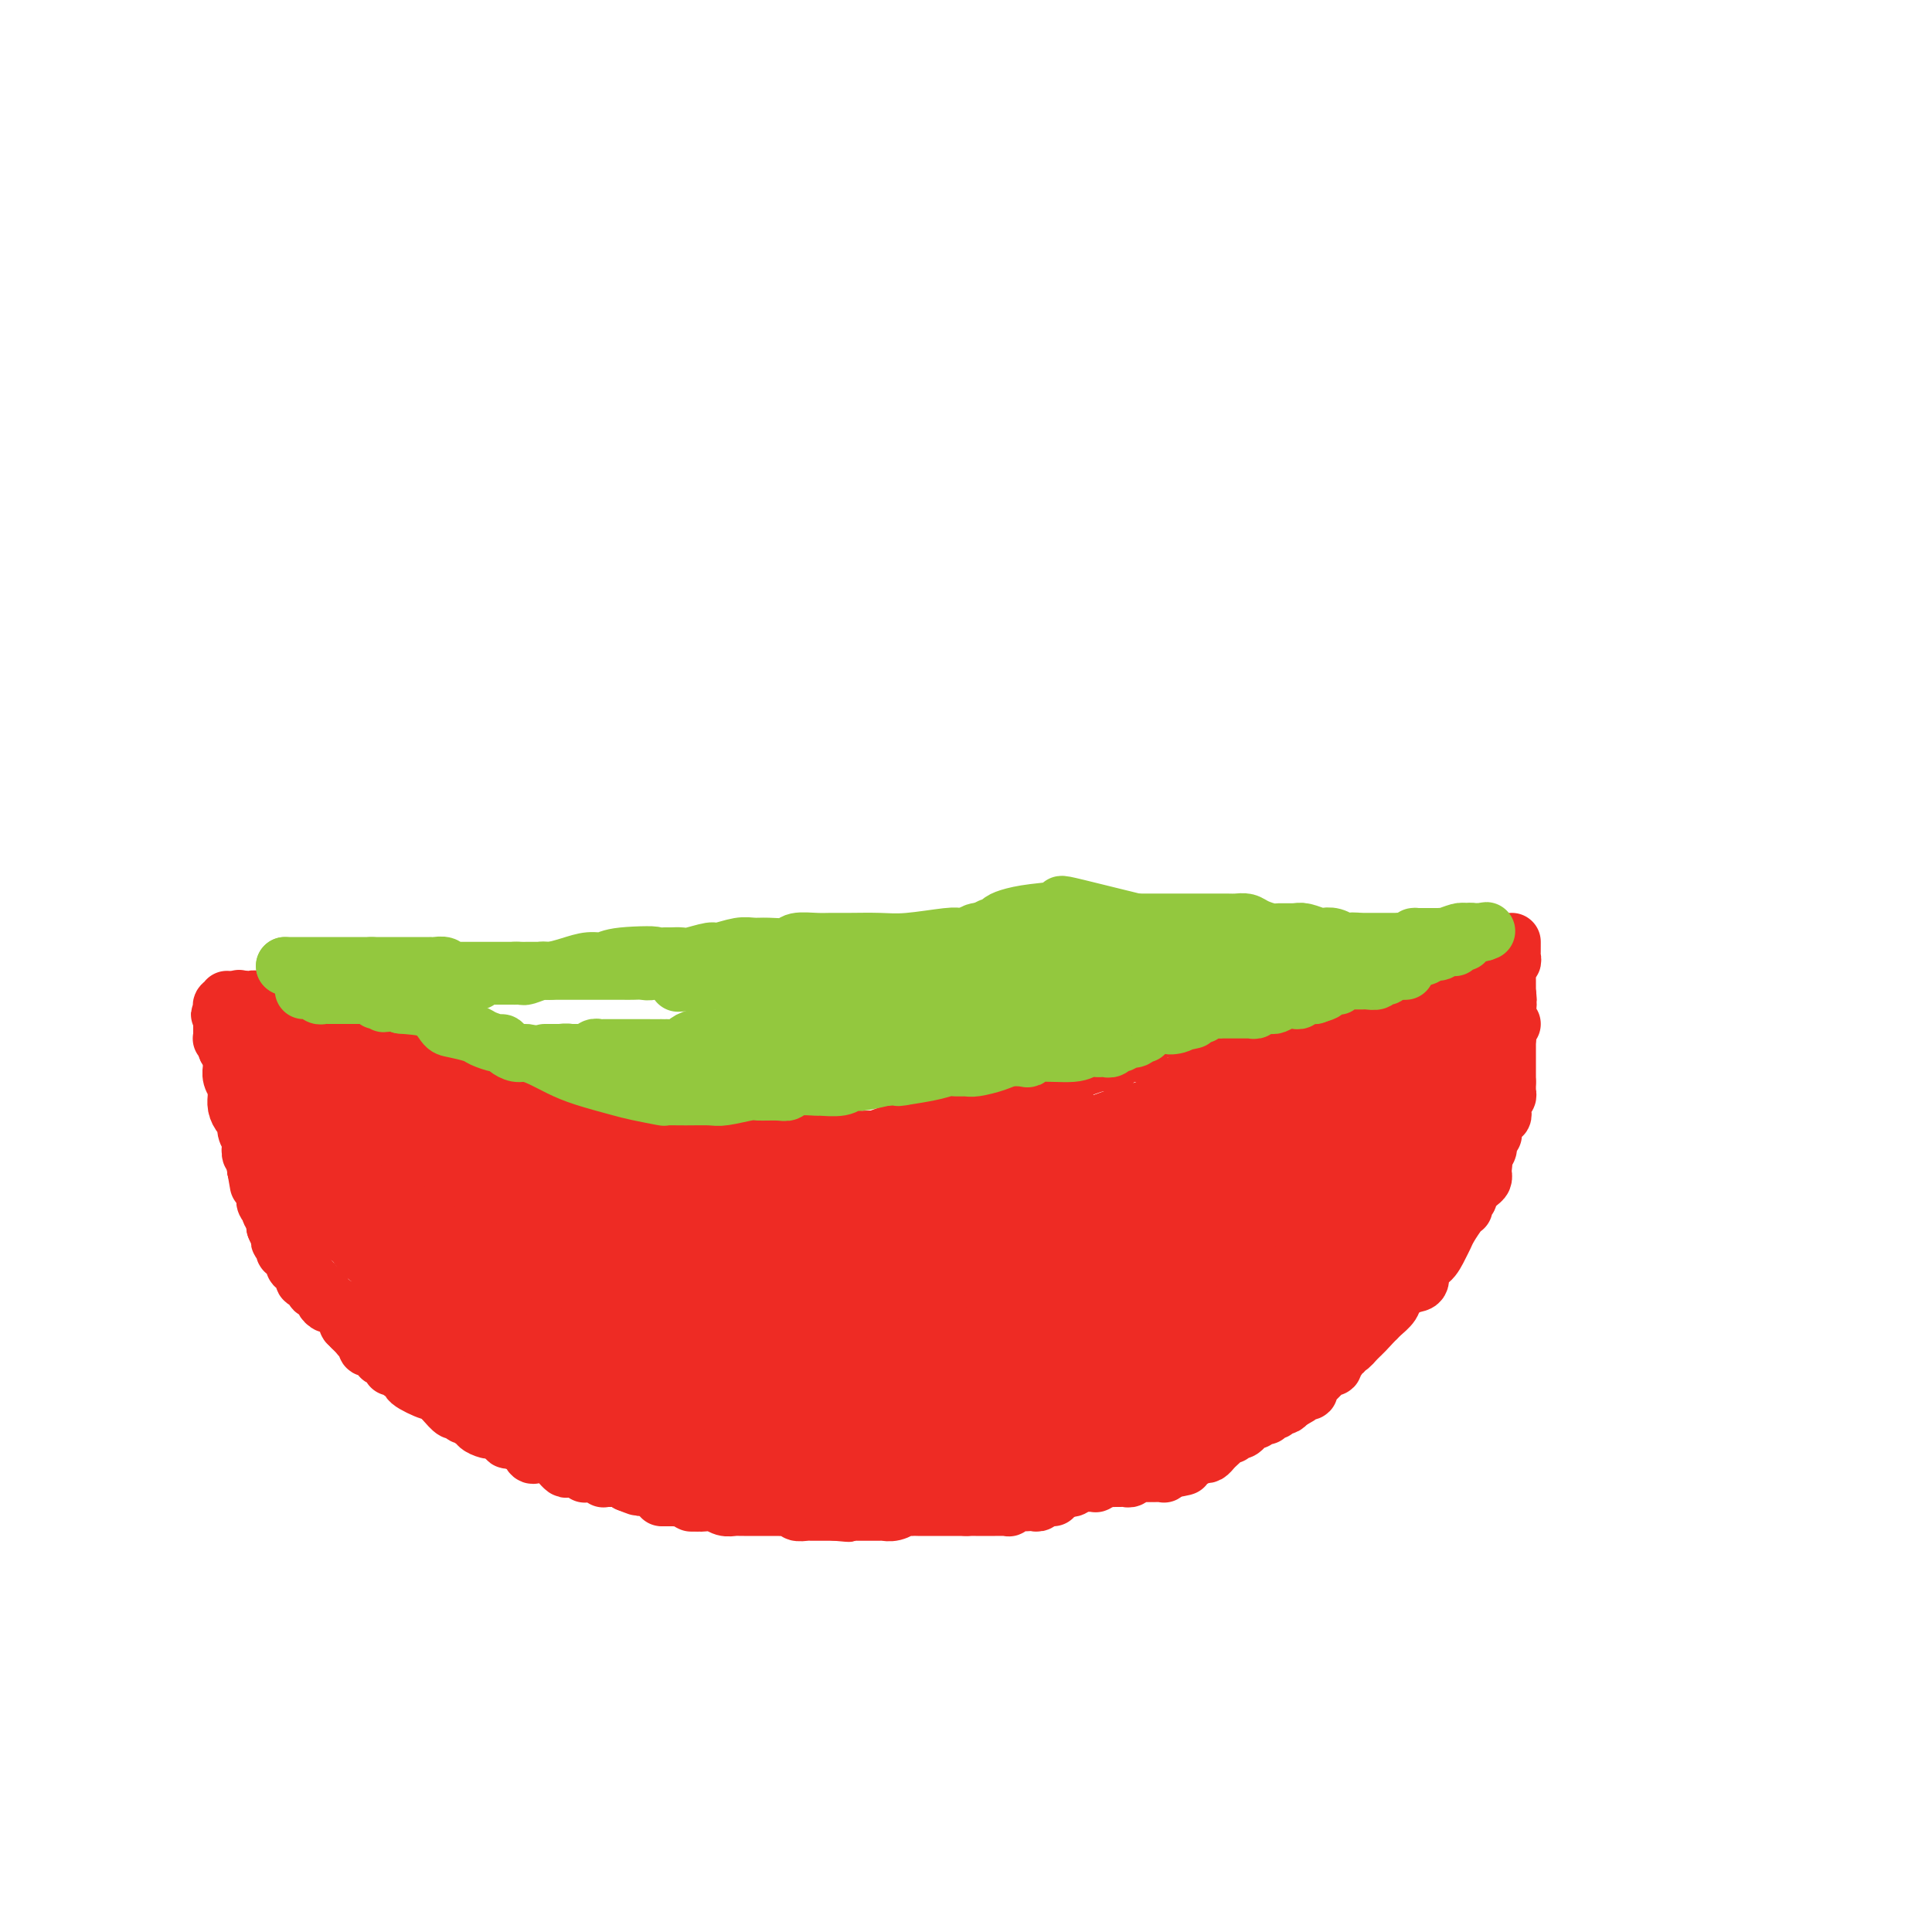 <svg viewBox='0 0 400 400' version='1.1' xmlns='http://www.w3.org/2000/svg' xmlns:xlink='http://www.w3.org/1999/xlink'><g fill='none' stroke='#EE2B24' stroke-width='4' stroke-linecap='round' stroke-linejoin='round'><path d='M59,205c0.438,0.024 0.876,0.049 1,0c0.124,-0.049 -0.065,-0.171 0,0c0.065,0.171 0.385,0.633 1,1c0.615,0.367 1.527,0.637 2,1c0.473,0.363 0.508,0.819 1,1c0.492,0.181 1.440,0.086 2,0c0.560,-0.086 0.730,-0.164 1,0c0.270,0.164 0.639,0.570 1,1c0.361,0.430 0.712,0.885 1,1c0.288,0.115 0.511,-0.110 1,0c0.489,0.110 1.245,0.555 2,1'/><path d='M72,211c1.979,1.156 0.428,1.044 0,1c-0.428,-0.044 0.267,-0.022 1,0c0.733,0.022 1.505,0.044 2,0c0.495,-0.044 0.713,-0.153 1,0c0.287,0.153 0.643,0.567 1,1c0.357,0.433 0.716,0.886 1,1c0.284,0.114 0.494,-0.109 1,0c0.506,0.109 1.310,0.551 2,1c0.690,0.449 1.268,0.904 2,1c0.732,0.096 1.619,-0.167 2,0c0.381,0.167 0.257,0.766 1,1c0.743,0.234 2.354,0.105 3,0c0.646,-0.105 0.328,-0.187 1,0c0.672,0.187 2.333,0.643 3,1c0.667,0.357 0.339,0.617 1,1c0.661,0.383 2.312,0.891 3,1c0.688,0.109 0.412,-0.182 1,0c0.588,0.182 2.039,0.836 3,1c0.961,0.164 1.430,-0.163 2,0c0.570,0.163 1.239,0.814 2,1c0.761,0.186 1.613,-0.095 2,0c0.387,0.095 0.310,0.565 1,1c0.690,0.435 2.146,0.835 3,1c0.854,0.165 1.107,0.096 1,0c-0.107,-0.096 -0.572,-0.218 0,0c0.572,0.218 2.181,0.776 3,1c0.819,0.224 0.849,0.112 1,0c0.151,-0.112 0.422,-0.226 1,0c0.578,0.226 1.463,0.792 2,1c0.537,0.208 0.725,0.060 1,0c0.275,-0.060 0.638,-0.030 1,0'/><path d='M121,226c7.529,2.336 1.851,0.678 0,0c-1.851,-0.678 0.125,-0.374 1,0c0.875,0.374 0.648,0.818 1,1c0.352,0.182 1.282,0.101 2,0c0.718,-0.101 1.222,-0.223 2,0c0.778,0.223 1.829,0.792 3,1c1.171,0.208 2.463,0.056 3,0c0.537,-0.056 0.319,-0.015 1,0c0.681,0.015 2.260,0.004 3,0c0.740,-0.004 0.640,-0.001 1,0c0.360,0.001 1.181,0.000 2,0c0.819,-0.000 1.638,-0.000 2,0c0.362,0.000 0.267,-0.000 1,0c0.733,0.000 2.293,0.000 3,0c0.707,-0.000 0.560,-0.001 1,0c0.440,0.001 1.465,0.004 2,0c0.535,-0.004 0.578,-0.015 1,0c0.422,0.015 1.221,0.057 2,0c0.779,-0.057 1.536,-0.211 2,0c0.464,0.211 0.634,0.789 1,1c0.366,0.211 0.929,0.057 1,0c0.071,-0.057 -0.349,-0.015 0,0c0.349,0.015 1.466,0.004 2,0c0.534,-0.004 0.486,-0.001 1,0c0.514,0.001 1.589,0.000 2,0c0.411,-0.000 0.156,-0.000 0,0c-0.156,0.000 -0.213,0.000 0,0c0.213,-0.000 0.696,-0.000 1,0c0.304,0.000 0.428,0.000 1,0c0.572,-0.000 1.592,-0.000 2,0c0.408,0.000 0.204,0.000 0,0'/><path d='M165,229c7.213,0.464 3.246,0.124 2,0c-1.246,-0.124 0.229,-0.032 1,0c0.771,0.032 0.838,0.005 1,0c0.162,-0.005 0.420,0.013 1,0c0.580,-0.013 1.483,-0.056 2,0c0.517,0.056 0.649,0.211 1,0c0.351,-0.211 0.920,-0.788 1,-1c0.080,-0.212 -0.330,-0.061 0,0c0.330,0.061 1.398,0.030 2,0c0.602,-0.030 0.738,-0.061 1,0c0.262,0.061 0.652,0.213 1,0c0.348,-0.213 0.655,-0.793 1,-1c0.345,-0.207 0.729,-0.042 1,0c0.271,0.042 0.430,-0.041 1,0c0.570,0.041 1.553,0.204 2,0c0.447,-0.204 0.359,-0.776 1,-1c0.641,-0.224 2.010,-0.098 3,0c0.990,0.098 1.602,0.170 3,0c1.398,-0.170 3.582,-0.581 5,-1c1.418,-0.419 2.069,-0.844 3,-1c0.931,-0.156 2.143,-0.042 3,0c0.857,0.042 1.361,0.011 2,0c0.639,-0.011 1.415,-0.003 2,0c0.585,0.003 0.980,0.001 1,0c0.020,-0.001 -0.335,-0.000 0,0c0.335,0.000 1.359,0.000 2,0c0.641,-0.000 0.897,-0.000 1,0c0.103,0.000 0.051,0.000 0,0'/><path d='M209,224c7.195,-0.713 3.181,0.005 2,0c-1.181,-0.005 0.471,-0.734 1,-1c0.529,-0.266 -0.064,-0.070 0,0c0.064,0.070 0.787,0.015 1,0c0.213,-0.015 -0.084,0.010 0,0c0.084,-0.010 0.548,-0.056 1,0c0.452,0.056 0.890,0.212 1,0c0.110,-0.212 -0.110,-0.793 0,-1c0.110,-0.207 0.551,-0.041 1,0c0.449,0.041 0.908,-0.041 1,0c0.092,0.041 -0.183,0.207 0,0c0.183,-0.207 0.824,-0.788 1,-1c0.176,-0.212 -0.111,-0.056 0,0c0.111,0.056 0.622,0.011 1,0c0.378,-0.011 0.622,0.011 1,0c0.378,-0.011 0.889,-0.055 1,0c0.111,0.055 -0.179,0.209 0,0c0.179,-0.209 0.828,-0.781 1,-1c0.172,-0.219 -0.132,-0.086 0,0c0.132,0.086 0.701,0.124 1,0c0.299,-0.124 0.327,-0.412 2,-1c1.673,-0.588 4.989,-1.478 6,-2c1.011,-0.522 -0.283,-0.676 5,-2c5.283,-1.324 17.145,-3.819 23,-5c5.855,-1.181 5.705,-1.047 6,-1c0.295,0.047 1.035,0.009 2,0c0.965,-0.009 2.156,0.011 3,0c0.844,-0.011 1.339,-0.055 2,0c0.661,0.055 1.486,0.207 2,0c0.514,-0.207 0.718,-0.773 1,-1c0.282,-0.227 0.641,-0.113 1,0'/><path d='M276,208c10.660,-2.471 3.811,-0.648 2,0c-1.811,0.648 1.417,0.121 3,0c1.583,-0.121 1.522,0.164 2,0c0.478,-0.164 1.494,-0.776 2,-1c0.506,-0.224 0.502,-0.060 1,0c0.498,0.060 1.499,0.016 2,0c0.501,-0.016 0.502,-0.004 1,0c0.498,0.004 1.494,0.001 2,0c0.506,-0.001 0.522,-0.000 1,0c0.478,0.000 1.419,0.000 2,0c0.581,-0.000 0.803,-0.000 1,0c0.197,0.000 0.368,0.000 1,0c0.632,-0.000 1.725,-0.000 2,0c0.275,0.000 -0.266,0.000 0,0c0.266,-0.000 1.341,-0.000 2,0c0.659,0.000 0.903,0.000 1,0c0.097,-0.000 0.049,-0.000 0,0'/><path d='M231,218c-0.063,-0.000 -0.126,-0.000 0,0c0.126,0.000 0.440,0.001 1,0c0.560,-0.001 1.367,-0.004 2,0c0.633,0.004 1.094,0.015 2,0c0.906,-0.015 2.259,-0.055 3,0c0.741,0.055 0.871,0.207 1,0c0.129,-0.207 0.257,-0.772 1,-1c0.743,-0.228 2.101,-0.117 3,0c0.899,0.117 1.340,0.241 2,0c0.660,-0.241 1.539,-0.848 2,-1c0.461,-0.152 0.505,0.152 1,0c0.495,-0.152 1.442,-0.759 2,-1c0.558,-0.241 0.727,-0.116 1,0c0.273,0.116 0.650,0.224 1,0c0.350,-0.224 0.671,-0.778 1,-1c0.329,-0.222 0.664,-0.111 1,0'/><path d='M255,214c3.905,-0.575 1.666,-0.013 1,0c-0.666,0.013 0.241,-0.522 1,-1c0.759,-0.478 1.368,-0.897 2,-1c0.632,-0.103 1.285,0.112 2,0c0.715,-0.112 1.491,-0.551 2,-1c0.509,-0.449 0.751,-0.909 1,-1c0.249,-0.091 0.505,0.186 1,0c0.495,-0.186 1.228,-0.835 2,-1c0.772,-0.165 1.582,0.153 2,0c0.418,-0.153 0.445,-0.777 1,-1c0.555,-0.223 1.639,-0.045 2,0c0.361,0.045 -0.002,-0.043 0,0c0.002,0.043 0.368,0.218 1,0c0.632,-0.218 1.530,-0.828 2,-1c0.470,-0.172 0.512,0.094 1,0c0.488,-0.094 1.421,-0.547 2,-1c0.579,-0.453 0.803,-0.906 1,-1c0.197,-0.094 0.368,0.172 1,0c0.632,-0.172 1.726,-0.782 2,-1c0.274,-0.218 -0.273,-0.044 0,0c0.273,0.044 1.368,-0.044 2,0c0.632,0.044 0.803,0.218 1,0c0.197,-0.218 0.419,-0.828 1,-1c0.581,-0.172 1.521,0.095 2,0c0.479,-0.095 0.499,-0.551 1,-1c0.501,-0.449 1.484,-0.890 2,-1c0.516,-0.110 0.564,0.111 1,0c0.436,-0.111 1.261,-0.556 2,-1c0.739,-0.444 1.391,-0.889 2,-1c0.609,-0.111 1.174,0.111 2,0c0.826,-0.111 1.913,-0.556 3,-1'/><path d='M301,198c7.302,-2.637 2.556,-1.229 1,-1c-1.556,0.229 0.076,-0.722 1,-1c0.924,-0.278 1.140,0.118 1,0c-0.140,-0.118 -0.636,-0.750 0,-1c0.636,-0.250 2.404,-0.119 3,0c0.596,0.119 0.020,0.224 0,0c-0.020,-0.224 0.515,-0.778 1,-1c0.485,-0.222 0.919,-0.111 1,0c0.081,0.111 -0.189,0.222 0,0c0.189,-0.222 0.839,-0.777 1,-1c0.161,-0.223 -0.167,-0.112 0,0c0.167,0.112 0.829,0.226 1,0c0.171,-0.226 -0.150,-0.793 0,-1c0.150,-0.207 0.771,-0.056 1,0c0.229,0.056 0.066,0.015 0,0c-0.066,-0.015 -0.034,-0.004 0,0c0.034,0.004 0.071,0.001 0,0c-0.071,-0.001 -0.250,-0.000 0,0c0.250,0.000 0.929,0.000 1,0c0.071,-0.000 -0.464,-0.000 -1,0'/><path d='M312,192c1.781,-0.975 0.734,-0.412 0,0c-0.734,0.412 -1.155,0.673 -2,1c-0.845,0.327 -2.114,0.719 -3,1c-0.886,0.281 -1.388,0.451 -2,1c-0.612,0.549 -1.332,1.475 -2,2c-0.668,0.525 -1.283,0.647 -2,1c-0.717,0.353 -1.536,0.936 -2,1c-0.464,0.064 -0.572,-0.390 -1,0c-0.428,0.390 -1.175,1.625 -2,2c-0.825,0.375 -1.726,-0.110 -2,0c-0.274,0.110 0.080,0.814 0,1c-0.080,0.186 -0.595,-0.147 -1,0c-0.405,0.147 -0.701,0.775 -1,1c-0.299,0.225 -0.600,0.046 -1,0c-0.400,-0.046 -0.898,0.039 -1,0c-0.102,-0.039 0.194,-0.203 0,0c-0.194,0.203 -0.877,0.772 -1,1c-0.123,0.228 0.314,0.114 0,0c-0.314,-0.114 -1.379,-0.228 -2,0c-0.621,0.228 -0.797,0.797 -1,1c-0.203,0.203 -0.431,0.039 -1,0c-0.569,-0.039 -1.479,0.046 -2,0c-0.521,-0.046 -0.654,-0.224 -1,0c-0.346,0.224 -0.904,0.849 -1,1c-0.096,0.151 0.269,-0.171 0,0c-0.269,0.171 -1.171,0.834 -2,1c-0.829,0.166 -1.584,-0.165 -2,0c-0.416,0.165 -0.493,0.828 -1,1c-0.507,0.172 -1.444,-0.146 -2,0c-0.556,0.146 -0.730,0.756 -1,1c-0.270,0.244 -0.635,0.122 -1,0'/><path d='M272,209c-6.563,2.814 -2.969,1.350 -2,1c0.969,-0.350 -0.686,0.413 -2,1c-1.314,0.587 -2.288,0.997 -3,1c-0.712,0.003 -1.163,-0.403 -2,0c-0.837,0.403 -2.058,1.615 -3,2c-0.942,0.385 -1.603,-0.055 -2,0c-0.397,0.055 -0.529,0.606 -1,1c-0.471,0.394 -1.281,0.630 -2,1c-0.719,0.370 -1.348,0.874 -2,1c-0.652,0.126 -1.326,-0.125 -2,0c-0.674,0.125 -1.349,0.626 -2,1c-0.651,0.374 -1.278,0.622 -2,1c-0.722,0.378 -1.540,0.885 -2,1c-0.460,0.115 -0.563,-0.161 -1,0c-0.437,0.161 -1.206,0.760 -2,1c-0.794,0.240 -1.611,0.119 -2,0c-0.389,-0.119 -0.349,-0.238 -1,0c-0.651,0.238 -1.993,0.833 -3,1c-1.007,0.167 -1.678,-0.095 -2,0c-0.322,0.095 -0.296,0.547 -1,1c-0.704,0.453 -2.139,0.906 -3,1c-0.861,0.094 -1.148,-0.171 -2,0c-0.852,0.171 -2.270,0.778 -3,1c-0.730,0.222 -0.774,0.060 -1,0c-0.226,-0.060 -0.634,-0.016 -1,0c-0.366,0.016 -0.689,0.004 -1,0c-0.311,-0.004 -0.609,-0.001 -1,0c-0.391,0.001 -0.874,0.000 -1,0c-0.126,-0.000 0.107,-0.000 0,0c-0.107,0.000 -0.553,0.000 -1,0'/><path d='M219,225c-3.499,0.635 -0.745,0.223 0,0c0.745,-0.223 -0.517,-0.256 -1,0c-0.483,0.256 -0.185,0.801 0,1c0.185,0.199 0.257,0.054 0,0c-0.257,-0.054 -0.842,-0.015 -1,0c-0.158,0.015 0.111,0.008 0,0c-0.111,-0.008 -0.603,-0.016 -1,0c-0.397,0.016 -0.698,0.057 -1,0c-0.302,-0.057 -0.606,-0.211 -1,0c-0.394,0.211 -0.879,0.789 -1,1c-0.121,0.211 0.122,0.057 0,0c-0.122,-0.057 -0.607,-0.016 -1,0c-0.393,0.016 -0.693,0.008 -1,0c-0.307,-0.008 -0.622,-0.016 -1,0c-0.378,0.016 -0.818,0.057 -1,0c-0.182,-0.057 -0.105,-0.211 0,0c0.105,0.211 0.238,0.789 0,1c-0.238,0.211 -0.847,0.057 -1,0c-0.153,-0.057 0.151,-0.015 0,0c-0.151,0.015 -0.757,0.004 -1,0c-0.243,-0.004 -0.121,-0.002 0,0'/></g>
<g fill='none' stroke='#EE2B24' stroke-width='28' stroke-linecap='round' stroke-linejoin='round'><path d='M61,223c-0.233,0.327 -0.466,0.654 0,1c0.466,0.346 1.630,0.712 2,1c0.370,0.288 -0.054,0.497 0,1c0.054,0.503 0.588,1.300 1,2c0.412,0.700 0.703,1.302 1,2c0.297,0.698 0.600,1.492 1,2c0.400,0.508 0.896,0.731 1,1c0.104,0.269 -0.183,0.583 0,1c0.183,0.417 0.837,0.938 1,1c0.163,0.062 -0.164,-0.334 0,0c0.164,0.334 0.818,1.397 1,2c0.182,0.603 -0.109,0.744 0,1c0.109,0.256 0.617,0.627 1,1c0.383,0.373 0.642,0.748 1,1c0.358,0.252 0.817,0.382 1,1c0.183,0.618 0.090,1.724 0,2c-0.090,0.276 -0.179,-0.276 0,0c0.179,0.276 0.625,1.382 1,2c0.375,0.618 0.679,0.748 1,1c0.321,0.252 0.661,0.626 1,1'/><path d='M75,247c2.421,3.891 1.475,1.619 1,1c-0.475,-0.619 -0.479,0.415 0,1c0.479,0.585 1.441,0.719 2,1c0.559,0.281 0.715,0.708 1,1c0.285,0.292 0.698,0.449 1,1c0.302,0.551 0.493,1.498 1,2c0.507,0.502 1.330,0.561 2,1c0.670,0.439 1.186,1.258 2,2c0.814,0.742 1.928,1.406 3,2c1.072,0.594 2.104,1.118 3,2c0.896,0.882 1.656,2.123 3,3c1.344,0.877 3.272,1.389 5,2c1.728,0.611 3.255,1.319 4,2c0.745,0.681 0.709,1.334 2,2c1.291,0.666 3.910,1.344 5,2c1.090,0.656 0.649,1.290 2,2c1.351,0.710 4.492,1.494 6,2c1.508,0.506 1.383,0.732 2,1c0.617,0.268 1.975,0.577 3,1c1.025,0.423 1.715,0.958 2,1c0.285,0.042 0.165,-0.410 1,0c0.835,0.410 2.626,1.682 3,2c0.374,0.318 -0.669,-0.318 0,0c0.669,0.318 3.051,1.591 4,2c0.949,0.409 0.467,-0.045 1,0c0.533,0.045 2.082,0.590 3,1c0.918,0.410 1.205,0.684 2,1c0.795,0.316 2.100,0.672 3,1c0.900,0.328 1.396,0.627 2,1c0.604,0.373 1.315,0.821 2,1c0.685,0.179 1.342,0.090 2,0'/><path d='M148,288c8.679,3.668 3.377,0.840 2,0c-1.377,-0.840 1.172,0.310 2,1c0.828,0.690 -0.063,0.921 0,1c0.063,0.079 1.081,0.007 2,0c0.919,-0.007 1.738,0.050 2,0c0.262,-0.050 -0.034,-0.209 1,0c1.034,0.209 3.396,0.784 4,1c0.604,0.216 -0.551,0.072 0,0c0.551,-0.072 2.809,-0.071 4,0c1.191,0.071 1.317,0.211 2,0c0.683,-0.211 1.925,-0.775 3,-1c1.075,-0.225 1.984,-0.113 3,0c1.016,0.113 2.140,0.226 3,0c0.860,-0.226 1.458,-0.793 2,-1c0.542,-0.207 1.029,-0.056 2,0c0.971,0.056 2.428,0.015 3,0c0.572,-0.015 0.261,-0.004 0,0c-0.261,0.004 -0.473,0.001 0,0c0.473,-0.001 1.630,-0.000 2,0c0.370,0.000 -0.046,0.000 0,0c0.046,-0.000 0.556,0.000 1,0c0.444,-0.000 0.822,-0.000 1,0c0.178,0.000 0.157,0.001 0,0c-0.157,-0.001 -0.448,-0.004 0,0c0.448,0.004 1.637,0.015 2,0c0.363,-0.015 -0.098,-0.056 0,0c0.098,0.056 0.757,0.207 1,0c0.243,-0.207 0.069,-0.774 0,-1c-0.069,-0.226 -0.035,-0.113 0,0'/><path d='M190,288c4.833,-0.500 2.417,-0.250 0,0'/><path d='M190,288c-0.557,-0.061 -1.114,-0.121 -1,0c0.114,0.121 0.899,0.425 -2,0c-2.899,-0.425 -9.482,-1.578 -13,-2c-3.518,-0.422 -3.970,-0.113 -5,0c-1.030,0.113 -2.638,0.030 -4,0c-1.362,-0.030 -2.478,-0.008 -3,0c-0.522,0.008 -0.450,0.002 -1,0c-0.550,-0.002 -1.720,-0.001 -2,0c-0.280,0.001 0.332,0.000 0,0c-0.332,-0.000 -1.606,-0.000 -2,0c-0.394,0.000 0.092,0.000 0,0c-0.092,-0.000 -0.761,-0.000 -1,0c-0.239,0.000 -0.049,0.000 0,0c0.049,-0.000 -0.042,-0.000 0,0c0.042,0.000 0.217,0.000 0,0c-0.217,-0.000 -0.828,-0.000 -1,0c-0.172,0.000 0.094,0.000 0,0c-0.094,-0.000 -0.547,-0.000 -1,0'/><path d='M154,286c-5.525,-0.370 -1.337,-0.295 0,0c1.337,0.295 -0.178,0.811 -1,1c-0.822,0.189 -0.952,0.050 -1,0c-0.048,-0.050 -0.012,-0.009 0,0c0.012,0.009 0.002,-0.012 0,0c-0.002,0.012 0.004,0.056 0,0c-0.004,-0.056 -0.018,-0.211 0,0c0.018,0.211 0.066,0.789 0,1c-0.066,0.211 -0.247,0.054 0,0c0.247,-0.054 0.924,-0.004 3,0c2.076,0.004 5.553,-0.037 9,0c3.447,0.037 6.864,0.154 11,0c4.136,-0.154 8.991,-0.577 12,-1c3.009,-0.423 4.171,-0.845 5,-1c0.829,-0.155 1.325,-0.041 2,0c0.675,0.041 1.527,0.011 2,0c0.473,-0.011 0.565,-0.002 1,0c0.435,0.002 1.213,-0.002 2,0c0.787,0.002 1.582,0.011 2,0c0.418,-0.011 0.459,-0.041 1,0c0.541,0.041 1.583,0.155 3,0c1.417,-0.155 3.208,-0.577 5,-1'/><path d='M210,285c11.708,-0.630 11.978,-0.705 13,-1c1.022,-0.295 2.794,-0.811 4,-1c1.206,-0.189 1.844,-0.051 2,0c0.156,0.051 -0.169,0.013 0,0c0.169,-0.013 0.834,-0.003 1,0c0.166,0.003 -0.165,-0.003 0,0c0.165,0.003 0.828,0.015 1,0c0.172,-0.015 -0.147,-0.055 0,0c0.147,0.055 0.762,0.207 1,0c0.238,-0.207 0.101,-0.773 0,-1c-0.101,-0.227 -0.167,-0.113 0,0c0.167,0.113 0.565,0.226 1,0c0.435,-0.226 0.905,-0.793 1,-1c0.095,-0.207 -0.185,-0.056 0,0c0.185,0.056 0.833,0.016 1,0c0.167,-0.016 -0.149,-0.008 0,0c0.149,0.008 0.761,0.017 1,0c0.239,-0.017 0.104,-0.059 0,0c-0.104,0.059 -0.176,0.220 0,0c0.176,-0.220 0.600,-0.822 1,-1c0.400,-0.178 0.776,0.069 1,0c0.224,-0.069 0.298,-0.452 1,-1c0.702,-0.548 2.033,-1.260 3,-2c0.967,-0.740 1.568,-1.508 2,-2c0.432,-0.492 0.693,-0.709 1,-1c0.307,-0.291 0.659,-0.654 1,-1c0.341,-0.346 0.670,-0.673 1,-1'/><path d='M247,272c1.864,-1.349 1.025,-0.222 1,0c-0.025,0.222 0.763,-0.462 1,-1c0.237,-0.538 -0.077,-0.932 0,-1c0.077,-0.068 0.547,0.188 1,0c0.453,-0.188 0.891,-0.820 1,-1c0.109,-0.180 -0.110,0.091 0,0c0.110,-0.091 0.550,-0.545 1,-1c0.450,-0.455 0.909,-0.910 1,-1c0.091,-0.090 -0.187,0.187 0,0c0.187,-0.187 0.838,-0.838 1,-1c0.162,-0.162 -0.164,0.164 0,0c0.164,-0.164 0.818,-0.819 1,-1c0.182,-0.181 -0.110,0.110 0,0c0.110,-0.110 0.621,-0.622 1,-1c0.379,-0.378 0.626,-0.622 1,-1c0.374,-0.378 0.875,-0.889 1,-1c0.125,-0.111 -0.125,0.178 0,0c0.125,-0.178 0.625,-0.822 1,-1c0.375,-0.178 0.626,0.111 1,0c0.374,-0.111 0.871,-0.623 1,-1c0.129,-0.377 -0.111,-0.621 0,-1c0.111,-0.379 0.574,-0.894 1,-1c0.426,-0.106 0.817,0.197 1,0c0.183,-0.197 0.158,-0.894 0,-1c-0.158,-0.106 -0.450,0.379 0,0c0.450,-0.379 1.641,-1.621 2,-2c0.359,-0.379 -0.114,0.106 0,0c0.114,-0.106 0.814,-0.802 1,-1c0.186,-0.198 -0.142,0.100 0,0c0.142,-0.100 0.755,-0.600 1,-1c0.245,-0.400 0.123,-0.700 0,-1'/><path d='M267,252c3.029,-3.045 0.601,-0.658 0,0c-0.601,0.658 0.626,-0.415 1,-1c0.374,-0.585 -0.106,-0.683 0,-1c0.106,-0.317 0.798,-0.854 1,-1c0.202,-0.146 -0.086,0.101 0,0c0.086,-0.101 0.545,-0.548 1,-1c0.455,-0.452 0.905,-0.909 1,-1c0.095,-0.091 -0.167,0.183 0,0c0.167,-0.183 0.762,-0.824 1,-1c0.238,-0.176 0.121,0.112 0,0c-0.121,-0.112 -0.244,-0.622 0,-1c0.244,-0.378 0.854,-0.622 1,-1c0.146,-0.378 -0.172,-0.890 0,-1c0.172,-0.110 0.834,0.182 1,0c0.166,-0.182 -0.166,-0.837 0,-1c0.166,-0.163 0.828,0.168 1,0c0.172,-0.168 -0.146,-0.834 0,-1c0.146,-0.166 0.756,0.167 1,0c0.244,-0.167 0.121,-0.833 0,-1c-0.121,-0.167 -0.239,0.166 0,0c0.239,-0.166 0.834,-0.832 1,-1c0.166,-0.168 -0.097,0.162 0,0c0.097,-0.162 0.555,-0.814 1,-1c0.445,-0.186 0.877,0.095 1,0c0.123,-0.095 -0.062,-0.565 0,-1c0.062,-0.435 0.370,-0.835 1,-1c0.630,-0.165 1.581,-0.096 2,0c0.419,0.096 0.305,0.218 1,0c0.695,-0.218 2.199,-0.777 3,-1c0.801,-0.223 0.901,-0.112 1,0'/><path d='M287,235c1.826,-0.326 2.390,-0.140 3,0c0.610,0.140 1.267,0.234 2,0c0.733,-0.234 1.541,-0.794 2,-1c0.459,-0.206 0.568,-0.056 1,0c0.432,0.056 1.188,0.018 2,0c0.812,-0.018 1.682,-0.016 2,0c0.318,0.016 0.086,0.046 0,0c-0.086,-0.046 -0.025,-0.169 0,0c0.025,0.169 0.015,0.629 0,1c-0.015,0.371 -0.034,0.655 0,1c0.034,0.345 0.122,0.753 0,1c-0.122,0.247 -0.452,0.332 -1,1c-0.548,0.668 -1.313,1.919 -2,3c-0.687,1.081 -1.298,1.991 -2,3c-0.702,1.009 -1.497,2.119 -2,3c-0.503,0.881 -0.716,1.535 -1,2c-0.284,0.465 -0.641,0.740 -1,1c-0.359,0.260 -0.721,0.503 -1,1c-0.279,0.497 -0.474,1.247 -1,2c-0.526,0.753 -1.384,1.511 -2,2c-0.616,0.489 -0.989,0.711 -1,1c-0.011,0.289 0.341,0.644 0,1c-0.341,0.356 -1.374,0.711 -2,1c-0.626,0.289 -0.846,0.512 -1,1c-0.154,0.488 -0.241,1.240 -1,2c-0.759,0.760 -2.188,1.527 -3,2c-0.812,0.473 -1.005,0.652 -1,1c0.005,0.348 0.207,0.867 0,1c-0.207,0.133 -0.825,-0.118 -1,0c-0.175,0.118 0.093,0.605 0,1c-0.093,0.395 -0.546,0.697 -1,1'/><path d='M275,267c-3.951,4.752 -1.827,1.132 -1,0c0.827,-1.132 0.357,0.223 0,1c-0.357,0.777 -0.600,0.977 -1,1c-0.400,0.023 -0.956,-0.130 -1,0c-0.044,0.130 0.424,0.541 0,1c-0.424,0.459 -1.739,0.964 -2,1c-0.261,0.036 0.533,-0.396 0,0c-0.533,0.396 -2.393,1.621 -3,2c-0.607,0.379 0.040,-0.087 0,0c-0.040,0.087 -0.765,0.726 -1,1c-0.235,0.274 0.021,0.181 0,0c-0.021,-0.181 -0.319,-0.452 -1,0c-0.681,0.452 -1.745,1.628 -2,2c-0.255,0.372 0.300,-0.058 0,0c-0.300,0.058 -1.456,0.606 -2,1c-0.544,0.394 -0.477,0.635 -1,1c-0.523,0.365 -1.635,0.853 -2,1c-0.365,0.147 0.018,-0.049 0,0c-0.018,0.049 -0.438,0.341 -1,1c-0.562,0.659 -1.268,1.683 -2,2c-0.732,0.317 -1.491,-0.073 -2,0c-0.509,0.073 -0.769,0.610 -1,1c-0.231,0.390 -0.432,0.634 -1,1c-0.568,0.366 -1.502,0.855 -2,1c-0.498,0.145 -0.560,-0.053 -1,0c-0.440,0.053 -1.259,0.357 -2,1c-0.741,0.643 -1.406,1.625 -2,2c-0.594,0.375 -1.118,0.142 -2,0c-0.882,-0.142 -2.122,-0.192 -3,0c-0.878,0.192 -1.394,0.626 -2,1c-0.606,0.374 -1.303,0.687 -2,1'/><path d='M235,290c-3.511,1.254 -2.289,0.389 -2,0c0.289,-0.389 -0.355,-0.301 -1,0c-0.645,0.301 -1.290,0.817 -2,1c-0.710,0.183 -1.485,0.035 -2,0c-0.515,-0.035 -0.771,0.043 -1,0c-0.229,-0.043 -0.433,-0.207 -1,0c-0.567,0.207 -1.498,0.787 -2,1c-0.502,0.213 -0.576,0.061 -1,0c-0.424,-0.061 -1.198,-0.030 -2,0c-0.802,0.030 -1.631,0.060 -2,0c-0.369,-0.060 -0.278,-0.208 -1,0c-0.722,0.208 -2.258,0.774 -3,1c-0.742,0.226 -0.692,0.112 -1,0c-0.308,-0.112 -0.974,-0.222 -2,0c-1.026,0.222 -2.411,0.777 -3,1c-0.589,0.223 -0.381,0.112 -1,0c-0.619,-0.112 -2.066,-0.227 -3,0c-0.934,0.227 -1.355,0.797 -2,1c-0.645,0.203 -1.515,0.040 -2,0c-0.485,-0.040 -0.586,0.042 -1,0c-0.414,-0.042 -1.143,-0.207 -2,0c-0.857,0.207 -1.843,0.787 -2,1c-0.157,0.213 0.516,0.061 0,0c-0.516,-0.061 -2.219,-0.030 -3,0c-0.781,0.030 -0.639,0.061 -1,0c-0.361,-0.061 -1.224,-0.212 -2,0c-0.776,0.212 -1.465,0.789 -2,1c-0.535,0.211 -0.917,0.057 -1,0c-0.083,-0.057 0.131,-0.015 0,0c-0.131,0.015 -0.609,0.004 -1,0c-0.391,-0.004 -0.696,-0.002 -1,0'/><path d='M185,297c-8.204,1.083 -3.713,0.290 -2,0c1.713,-0.290 0.647,-0.078 0,0c-0.647,0.078 -0.874,0.021 -1,0c-0.126,-0.021 -0.152,-0.006 -1,0c-0.848,0.006 -2.517,0.001 -3,0c-0.483,-0.001 0.222,-0.000 0,0c-0.222,0.000 -1.369,0.000 -2,0c-0.631,-0.000 -0.747,-0.000 -1,0c-0.253,0.000 -0.645,0.000 -1,0c-0.355,-0.000 -0.673,-0.000 -1,0c-0.327,0.000 -0.661,0.001 -1,0c-0.339,-0.001 -0.681,-0.004 -1,0c-0.319,0.004 -0.614,0.015 -1,0c-0.386,-0.015 -0.864,-0.057 -1,0c-0.136,0.057 0.069,0.211 0,0c-0.069,-0.211 -0.414,-0.789 -1,-1c-0.586,-0.211 -1.414,-0.057 -2,0c-0.586,0.057 -0.930,0.015 -1,0c-0.070,-0.015 0.135,-0.004 0,0c-0.135,0.004 -0.609,0.001 -1,0c-0.391,-0.001 -0.700,0.001 -1,0c-0.300,-0.001 -0.591,-0.004 -1,0c-0.409,0.004 -0.935,0.015 -1,0c-0.065,-0.015 0.333,-0.057 0,0c-0.333,0.057 -1.395,0.212 -2,0c-0.605,-0.212 -0.754,-0.793 -1,-1c-0.246,-0.207 -0.591,-0.042 -1,0c-0.409,0.042 -0.883,-0.040 -1,0c-0.117,0.040 0.122,0.203 0,0c-0.122,-0.203 -0.606,-0.772 -1,-1c-0.394,-0.228 -0.697,-0.114 -1,0'/><path d='M154,294c-5.266,-0.464 -2.930,-0.123 -2,0c0.930,0.123 0.456,0.029 0,0c-0.456,-0.029 -0.893,0.006 -1,0c-0.107,-0.006 0.116,-0.053 0,0c-0.116,0.053 -0.570,0.207 -1,0c-0.430,-0.207 -0.837,-0.773 -1,-1c-0.163,-0.227 -0.081,-0.113 0,0'/><path d='M149,293c-0.355,-0.001 -0.710,-0.001 -1,0c-0.290,0.001 -0.515,0.004 -1,0c-0.485,-0.004 -1.229,-0.015 -2,0c-0.771,0.015 -1.569,0.057 -2,0c-0.431,-0.057 -0.497,-0.211 -1,0c-0.503,0.211 -1.444,0.789 -2,1c-0.556,0.211 -0.726,0.057 -1,0c-0.274,-0.057 -0.651,-0.015 -1,0c-0.349,0.015 -0.668,0.004 -1,0c-0.332,-0.004 -0.677,-0.001 -1,0c-0.323,0.001 -0.626,0.000 -1,0c-0.374,-0.000 -0.821,-0.000 -1,0c-0.179,0.000 -0.089,0.000 0,0c0.089,-0.000 0.178,-0.000 0,0c-0.178,0.000 -0.622,0.000 -1,0c-0.378,-0.000 -0.689,-0.000 -1,0'/><path d='M132,294c-2.868,0.138 -1.538,-0.015 -1,0c0.538,0.015 0.284,0.200 0,0c-0.284,-0.200 -0.597,-0.786 -1,-1c-0.403,-0.214 -0.895,-0.057 -1,0c-0.105,0.057 0.178,0.015 0,0c-0.178,-0.015 -0.817,-0.004 -1,0c-0.183,0.004 0.091,0.002 0,0c-0.091,-0.002 -0.546,-0.004 -1,0c-0.454,0.004 -0.905,0.015 -1,0c-0.095,-0.015 0.167,-0.057 0,0c-0.167,0.057 -0.762,0.211 -1,0c-0.238,-0.211 -0.119,-0.789 0,-1c0.119,-0.211 0.238,-0.057 0,0c-0.238,0.057 -0.833,0.016 -1,0c-0.167,-0.016 0.095,-0.008 0,0c-0.095,0.008 -0.548,0.016 -1,0c-0.452,-0.016 -0.905,-0.057 -1,0c-0.095,0.057 0.167,0.212 0,0c-0.167,-0.212 -0.763,-0.793 -1,-1c-0.237,-0.207 -0.115,-0.041 0,0c0.115,0.041 0.224,-0.042 0,0c-0.224,0.042 -0.782,0.208 -1,0c-0.218,-0.208 -0.096,-0.792 0,-1c0.096,-0.208 0.165,-0.042 0,0c-0.165,0.042 -0.565,-0.042 -1,0c-0.435,0.042 -0.905,0.208 -1,0c-0.095,-0.208 0.184,-0.791 0,-1c-0.184,-0.209 -0.833,-0.046 -1,0c-0.167,0.046 0.147,-0.026 0,0c-0.147,0.026 -0.756,0.150 -1,0c-0.244,-0.150 -0.122,-0.575 0,-1'/><path d='M116,288c-2.487,-0.928 -0.704,-0.246 0,0c0.704,0.246 0.330,0.058 0,0c-0.330,-0.058 -0.614,0.014 -1,0c-0.386,-0.014 -0.873,-0.113 -1,0c-0.127,0.113 0.107,0.437 0,0c-0.107,-0.437 -0.553,-1.637 -1,-2c-0.447,-0.363 -0.893,0.109 -1,0c-0.107,-0.109 0.125,-0.800 0,-1c-0.125,-0.200 -0.607,0.091 -1,0c-0.393,-0.091 -0.698,-0.564 -1,-1c-0.302,-0.436 -0.603,-0.834 -1,-1c-0.397,-0.166 -0.890,-0.100 -1,0c-0.110,0.100 0.164,0.234 0,0c-0.164,-0.234 -0.765,-0.838 -1,-1c-0.235,-0.162 -0.104,0.116 0,0c0.104,-0.116 0.182,-0.626 0,-1c-0.182,-0.374 -0.622,-0.610 -1,-1c-0.378,-0.390 -0.693,-0.933 -1,-1c-0.307,-0.067 -0.607,0.343 -1,0c-0.393,-0.343 -0.877,-1.438 -1,-2c-0.123,-0.562 0.117,-0.591 0,-1c-0.117,-0.409 -0.592,-1.197 -1,-2c-0.408,-0.803 -0.750,-1.620 -1,-2c-0.250,-0.380 -0.407,-0.321 -1,-1c-0.593,-0.679 -1.623,-2.094 -2,-3c-0.377,-0.906 -0.101,-1.304 0,-2c0.101,-0.696 0.027,-1.692 0,-2c-0.027,-0.308 -0.007,0.072 0,0c0.007,-0.072 0.002,-0.596 0,-1c-0.002,-0.404 -0.001,-0.687 0,-1c0.001,-0.313 0.000,-0.657 0,-1'/><path d='M98,261c-0.670,-2.656 0.155,-1.296 1,-1c0.845,0.296 1.711,-0.470 4,-1c2.289,-0.530 6.000,-0.823 9,-1c3.000,-0.177 5.288,-0.240 10,0c4.712,0.240 11.848,0.781 16,1c4.152,0.219 5.319,0.115 9,0c3.681,-0.115 9.877,-0.242 14,0c4.123,0.242 6.174,0.854 8,1c1.826,0.146 3.426,-0.172 5,0c1.574,0.172 3.123,0.834 4,1c0.877,0.166 1.081,-0.166 2,0c0.919,0.166 2.552,0.829 3,1c0.448,0.171 -0.290,-0.151 0,0c0.290,0.151 1.606,0.773 2,1c0.394,0.227 -0.136,0.058 0,0c0.136,-0.058 0.937,-0.005 1,0c0.063,0.005 -0.612,-0.039 -1,0c-0.388,0.039 -0.491,0.161 -3,0c-2.509,-0.161 -7.425,-0.606 -17,-1c-9.575,-0.394 -23.808,-0.736 -31,-1c-7.192,-0.264 -7.342,-0.449 -10,0c-2.658,0.449 -7.825,1.532 -11,2c-3.175,0.468 -4.357,0.322 -6,0c-1.643,-0.322 -3.747,-0.818 -5,-1c-1.253,-0.182 -1.655,-0.049 -2,0c-0.345,0.049 -0.631,0.013 -1,0c-0.369,-0.013 -0.820,-0.004 -1,0c-0.180,0.004 -0.090,0.002 0,0'/><path d='M98,262c-13.614,-0.095 -3.650,0.168 0,0c3.650,-0.168 0.985,-0.766 0,-1c-0.985,-0.234 -0.288,-0.104 0,0c0.288,0.104 0.169,0.182 0,0c-0.169,-0.182 -0.387,-0.624 0,-1c0.387,-0.376 1.381,-0.686 2,-1c0.619,-0.314 0.865,-0.630 3,-1c2.135,-0.370 6.159,-0.793 11,-1c4.841,-0.207 10.499,-0.199 14,0c3.501,0.199 4.846,0.589 9,1c4.154,0.411 11.117,0.842 15,1c3.883,0.158 4.686,0.042 8,0c3.314,-0.042 9.141,-0.011 13,0c3.859,0.011 5.752,0.003 8,0c2.248,-0.003 4.853,-0.001 6,0c1.147,0.001 0.838,0.000 1,0c0.162,-0.000 0.794,0.000 1,0c0.206,-0.000 -0.016,-0.001 0,0c0.016,0.001 0.268,0.004 0,0c-0.268,-0.004 -1.057,-0.015 -2,0c-0.943,0.015 -2.039,0.057 -4,0c-1.961,-0.057 -4.787,-0.212 -9,-1c-4.213,-0.788 -9.814,-2.208 -15,-3c-5.186,-0.792 -9.957,-0.954 -14,-1c-4.043,-0.046 -7.358,0.026 -11,0c-3.642,-0.026 -7.612,-0.150 -10,0c-2.388,0.150 -3.194,0.575 -4,1'/><path d='M120,255c-10.980,-0.619 -4.931,-0.166 -3,0c1.931,0.166 -0.256,0.044 -1,0c-0.744,-0.044 -0.046,-0.012 0,0c0.046,0.012 -0.561,0.003 -1,0c-0.439,-0.003 -0.709,0.000 -1,0c-0.291,-0.000 -0.602,-0.004 -1,0c-0.398,0.004 -0.881,0.015 -1,0c-0.119,-0.015 0.127,-0.057 0,0c-0.127,0.057 -0.626,0.212 -1,0c-0.374,-0.212 -0.622,-0.792 -1,-1c-0.378,-0.208 -0.884,-0.045 -1,0c-0.116,0.045 0.159,-0.027 0,0c-0.159,0.027 -0.752,0.154 -1,0c-0.248,-0.154 -0.152,-0.587 0,-1c0.152,-0.413 0.361,-0.804 1,-1c0.639,-0.196 1.710,-0.197 4,-1c2.290,-0.803 5.801,-2.408 11,-4c5.199,-1.592 12.087,-3.170 17,-4c4.913,-0.830 7.850,-0.913 11,-1c3.150,-0.087 6.512,-0.178 9,0c2.488,0.178 4.103,0.625 6,1c1.897,0.375 4.076,0.678 6,1c1.924,0.322 3.594,0.662 5,1c1.406,0.338 2.548,0.675 4,1c1.452,0.325 3.215,0.637 5,1c1.785,0.363 3.592,0.777 5,1c1.408,0.223 2.419,0.256 3,0c0.581,-0.256 0.733,-0.800 1,-1c0.267,-0.200 0.648,-0.057 1,0c0.352,0.057 0.676,0.029 1,0'/><path d='M198,247c7.067,0.774 1.736,0.207 0,0c-1.736,-0.207 0.123,-0.056 1,0c0.877,0.056 0.771,0.015 1,0c0.229,-0.015 0.793,-0.004 1,0c0.207,0.004 0.058,0.001 0,0c-0.058,-0.001 -0.026,-0.000 0,0c0.026,0.000 0.044,0.000 0,0c-0.044,-0.000 -0.151,-0.001 -1,0c-0.849,0.001 -2.440,0.004 -4,0c-1.560,-0.004 -3.088,-0.015 -4,0c-0.912,0.015 -1.209,0.057 -3,0c-1.791,-0.057 -5.075,-0.211 -7,0c-1.925,0.211 -2.491,0.789 -4,1c-1.509,0.211 -3.959,0.057 -5,0c-1.041,-0.057 -0.671,-0.015 -1,0c-0.329,0.015 -1.355,0.004 -2,0c-0.645,-0.004 -0.909,-0.001 -1,0c-0.091,0.001 -0.010,0.001 0,0c0.010,-0.001 -0.051,-0.001 0,0c0.051,0.001 0.215,0.004 0,0c-0.215,-0.004 -0.809,-0.015 -1,0c-0.191,0.015 0.021,0.056 1,0c0.979,-0.056 2.725,-0.207 8,-2c5.275,-1.793 14.079,-5.226 19,-7c4.921,-1.774 5.961,-1.887 7,-2'/><path d='M203,237c6.812,-1.868 7.341,-1.036 8,-1c0.659,0.036 1.448,-0.722 2,-1c0.552,-0.278 0.866,-0.076 1,0c0.134,0.076 0.088,0.024 0,0c-0.088,-0.024 -0.219,-0.022 0,0c0.219,0.022 0.788,0.062 1,0c0.212,-0.062 0.066,-0.228 0,0c-0.066,0.228 -0.054,0.850 0,1c0.054,0.150 0.149,-0.171 0,0c-0.149,0.171 -0.543,0.833 -1,1c-0.457,0.167 -0.976,-0.161 -3,0c-2.024,0.161 -5.551,0.813 -10,2c-4.449,1.187 -9.818,2.910 -14,4c-4.182,1.090 -7.177,1.546 -9,2c-1.823,0.454 -2.476,0.906 -3,1c-0.524,0.094 -0.921,-0.171 -1,0c-0.079,0.171 0.161,0.777 0,1c-0.161,0.223 -0.722,0.061 -1,0c-0.278,-0.061 -0.273,-0.023 0,0c0.273,0.023 0.815,0.031 1,0c0.185,-0.031 0.014,-0.102 1,0c0.986,0.102 3.130,0.378 8,0c4.870,-0.378 12.465,-1.409 17,-2c4.535,-0.591 6.010,-0.740 9,-1c2.990,-0.260 7.495,-0.630 12,-1'/><path d='M221,243c8.869,-0.994 8.040,-1.979 10,-3c1.960,-1.021 6.708,-2.077 10,-3c3.292,-0.923 5.127,-1.711 6,-2c0.873,-0.289 0.785,-0.077 1,0c0.215,0.077 0.734,0.021 1,0c0.266,-0.021 0.279,-0.007 0,0c-0.279,0.007 -0.849,0.006 -1,0c-0.151,-0.006 0.116,-0.019 0,0c-0.116,0.019 -0.616,0.069 -1,0c-0.384,-0.069 -0.651,-0.255 -1,0c-0.349,0.255 -0.779,0.953 -1,1c-0.221,0.047 -0.234,-0.557 -2,0c-1.766,0.557 -5.287,2.275 -7,3c-1.713,0.725 -1.618,0.458 -3,1c-1.382,0.542 -4.241,1.893 -6,3c-1.759,1.107 -2.419,1.971 -5,4c-2.581,2.029 -7.083,5.222 -10,7c-2.917,1.778 -4.249,2.140 -6,3c-1.751,0.860 -3.920,2.216 -5,3c-1.080,0.784 -1.071,0.995 -1,1c0.071,0.005 0.206,-0.198 0,0c-0.206,0.198 -0.751,0.796 -1,1c-0.249,0.204 -0.201,0.013 0,0c0.201,-0.013 0.554,0.150 2,0c1.446,-0.150 3.985,-0.614 8,-2c4.015,-1.386 9.508,-3.693 15,-6'/><path d='M224,254c5.056,-1.403 5.196,-0.912 6,-1c0.804,-0.088 2.273,-0.756 3,-1c0.727,-0.244 0.714,-0.066 1,0c0.286,0.066 0.872,0.018 1,0c0.128,-0.018 -0.201,-0.008 0,0c0.201,0.008 0.932,0.012 1,0c0.068,-0.012 -0.529,-0.040 -1,0c-0.471,0.040 -0.818,0.147 -2,1c-1.182,0.853 -3.199,2.452 -5,4c-1.801,1.548 -3.387,3.046 -5,4c-1.613,0.954 -3.252,1.364 -4,2c-0.748,0.636 -0.605,1.497 -1,2c-0.395,0.503 -1.327,0.647 -2,1c-0.673,0.353 -1.086,0.916 -1,1c0.086,0.084 0.672,-0.310 0,0c-0.672,0.310 -2.603,1.325 0,0c2.603,-1.325 9.741,-4.990 14,-7c4.259,-2.010 5.639,-2.366 10,-5c4.361,-2.634 11.703,-7.547 15,-10c3.297,-2.453 2.547,-2.447 3,-3c0.453,-0.553 2.107,-1.665 3,-2c0.893,-0.335 1.023,0.107 1,0c-0.023,-0.107 -0.198,-0.764 0,-1c0.198,-0.236 0.771,-0.052 1,0c0.229,0.052 0.114,-0.027 0,0c-0.114,0.027 -0.226,0.162 0,0c0.226,-0.162 0.792,-0.621 1,-1c0.208,-0.379 0.060,-0.680 0,-1c-0.060,-0.320 -0.030,-0.660 0,-1'/><path d='M263,236c3.941,-2.878 1.794,-0.574 1,0c-0.794,0.574 -0.236,-0.582 0,-1c0.236,-0.418 0.151,-0.099 0,0c-0.151,0.099 -0.368,-0.022 -1,0c-0.632,0.022 -1.679,0.188 -6,2c-4.321,1.812 -11.916,5.272 -16,7c-4.084,1.728 -4.655,1.724 -5,2c-0.345,0.276 -0.462,0.831 -1,1c-0.538,0.169 -1.497,-0.049 -2,0c-0.503,0.049 -0.549,0.366 -1,1c-0.451,0.634 -1.305,1.585 1,0c2.305,-1.585 7.769,-5.707 14,-10c6.231,-4.293 13.228,-8.758 17,-11c3.772,-2.242 4.320,-2.261 6,-3c1.680,-0.739 4.493,-2.198 6,-3c1.507,-0.802 1.708,-0.948 2,-1c0.292,-0.052 0.676,-0.011 1,0c0.324,0.011 0.588,-0.009 1,0c0.412,0.009 0.972,0.046 1,0c0.028,-0.046 -0.475,-0.174 -1,0c-0.525,0.174 -1.071,0.652 -2,1c-0.929,0.348 -2.242,0.566 -4,1c-1.758,0.434 -3.963,1.083 -7,2c-3.037,0.917 -6.907,2.101 -9,3c-2.093,0.899 -2.410,1.511 -3,2c-0.590,0.489 -1.454,0.854 -2,1c-0.546,0.146 -0.773,0.073 -1,0'/><path d='M252,230c-4.276,1.555 -1.466,0.442 0,0c1.466,-0.442 1.588,-0.213 1,0c-0.588,0.213 -1.884,0.411 2,-1c3.884,-1.411 12.949,-4.432 18,-6c5.051,-1.568 6.086,-1.684 7,-2c0.914,-0.316 1.705,-0.830 2,-1c0.295,-0.170 0.095,0.006 0,0c-0.095,-0.006 -0.085,-0.195 0,0c0.085,0.195 0.245,0.774 0,1c-0.245,0.226 -0.893,0.099 -1,0c-0.107,-0.099 0.329,-0.170 0,0c-0.329,0.170 -1.422,0.582 -2,1c-0.578,0.418 -0.642,0.842 -1,1c-0.358,0.158 -1.011,0.050 -1,0c0.011,-0.050 0.685,-0.042 1,0c0.315,0.042 0.269,0.117 1,0c0.731,-0.117 2.238,-0.428 4,-1c1.762,-0.572 3.777,-1.407 5,-2c1.223,-0.593 1.652,-0.943 2,-1c0.348,-0.057 0.615,0.181 1,0c0.385,-0.181 0.887,-0.780 1,-1c0.113,-0.220 -0.162,-0.059 0,0c0.162,0.059 0.761,0.017 1,0c0.239,-0.017 0.120,-0.008 0,0'/><path d='M293,218c6.295,-2.094 1.533,-1.331 0,-1c-1.533,0.331 0.163,0.228 1,0c0.837,-0.228 0.817,-0.583 1,-1c0.183,-0.417 0.571,-0.896 1,-1c0.429,-0.104 0.900,0.165 1,0c0.100,-0.165 -0.169,-0.766 0,-1c0.169,-0.234 0.778,-0.101 1,0c0.222,0.101 0.059,0.171 0,0c-0.059,-0.171 -0.012,-0.582 0,-1c0.012,-0.418 -0.011,-0.844 0,-1c0.011,-0.156 0.055,-0.042 0,0c-0.055,0.042 -0.211,0.012 0,0c0.211,-0.012 0.788,-0.007 1,0c0.212,0.007 0.061,0.016 0,0c-0.061,-0.016 -0.030,-0.056 0,0c0.030,0.056 0.060,0.207 0,0c-0.060,-0.207 -0.208,-0.774 0,-1c0.208,-0.226 0.774,-0.112 1,0c0.226,0.112 0.112,0.222 0,0c-0.112,-0.222 -0.223,-0.778 0,-1c0.223,-0.222 0.781,-0.112 1,0c0.219,0.112 0.100,0.226 0,0c-0.100,-0.226 -0.181,-0.792 0,-1c0.181,-0.208 0.623,-0.060 1,0c0.377,0.060 0.688,0.030 1,0'/><path d='M303,209c1.547,-1.620 0.413,-1.170 0,-1c-0.413,0.170 -0.107,0.060 0,0c0.107,-0.060 0.015,-0.069 0,0c-0.015,0.069 0.049,0.214 0,0c-0.049,-0.214 -0.209,-0.789 0,-1c0.209,-0.211 0.787,-0.057 1,0c0.213,0.057 0.061,0.016 0,0c-0.061,-0.016 -0.030,-0.008 0,0'/><path d='M304,207c0.215,-0.086 0.254,0.698 0,1c-0.254,0.302 -0.800,0.122 -1,0c-0.200,-0.122 -0.052,-0.188 0,0c0.052,0.188 0.010,0.628 0,1c-0.010,0.372 0.012,0.677 0,1c-0.012,0.323 -0.060,0.664 0,1c0.060,0.336 0.226,0.667 0,1c-0.226,0.333 -0.844,0.668 -1,1c-0.156,0.332 0.151,0.662 0,1c-0.151,0.338 -0.759,0.686 -1,1c-0.241,0.314 -0.116,0.595 0,1c0.116,0.405 0.224,0.935 0,1c-0.224,0.065 -0.778,-0.333 -1,0c-0.222,0.333 -0.112,1.399 0,2c0.112,0.601 0.226,0.739 0,1c-0.226,0.261 -0.793,0.647 -1,1c-0.207,0.353 -0.054,0.673 0,1c0.054,0.327 0.011,0.662 0,1c-0.011,0.338 0.011,0.678 0,1c-0.011,0.322 -0.055,0.625 0,1c0.055,0.375 0.211,0.822 0,1c-0.211,0.178 -0.788,0.085 -1,0c-0.212,-0.085 -0.060,-0.164 0,0c0.060,0.164 0.026,0.570 0,1c-0.026,0.430 -0.045,0.885 0,1c0.045,0.115 0.153,-0.110 0,0c-0.153,0.110 -0.566,0.554 -1,1c-0.434,0.446 -0.890,0.893 -1,1c-0.110,0.107 0.124,-0.125 0,0c-0.124,0.125 -0.607,0.607 -1,1c-0.393,0.393 -0.697,0.696 -1,1'/><path d='M294,232c-1.417,4.085 0.040,1.796 0,1c-0.040,-0.796 -1.579,-0.101 -2,0c-0.421,0.101 0.274,-0.391 0,0c-0.274,0.391 -1.517,1.667 -2,2c-0.483,0.333 -0.208,-0.276 -1,0c-0.792,0.276 -2.653,1.439 -4,2c-1.347,0.561 -2.181,0.521 -3,1c-0.819,0.479 -1.625,1.476 -3,2c-1.375,0.524 -3.321,0.575 -5,1c-1.679,0.425 -3.091,1.224 -6,2c-2.909,0.776 -7.314,1.528 -10,2c-2.686,0.472 -3.653,0.662 -6,1c-2.347,0.338 -6.073,0.823 -8,1c-1.927,0.177 -2.055,0.048 -3,0c-0.945,-0.048 -2.708,-0.013 -4,0c-1.292,0.013 -2.112,0.003 -3,0c-0.888,-0.003 -1.844,-0.001 -4,0c-2.156,0.001 -5.511,0.001 -7,0c-1.489,-0.001 -1.113,-0.004 -2,0c-0.887,0.004 -3.036,0.015 -4,0c-0.964,-0.015 -0.744,-0.057 -1,0c-0.256,0.057 -0.988,0.211 -2,0c-1.012,-0.211 -2.305,-0.789 -3,-1c-0.695,-0.211 -0.792,-0.057 -2,0c-1.208,0.057 -3.528,0.015 -5,0c-1.472,-0.015 -2.096,-0.004 -3,0c-0.904,0.004 -2.088,0.001 -3,0c-0.912,-0.001 -1.554,-0.000 -2,0c-0.446,0.000 -0.697,0.000 -1,0c-0.303,-0.000 -0.658,-0.000 -1,0c-0.342,0.000 -0.671,0.000 -1,0'/><path d='M193,246c-9.307,0.000 -3.073,0.001 -1,0c2.073,-0.001 -0.015,-0.003 -1,0c-0.985,0.003 -0.866,0.011 -1,0c-0.134,-0.011 -0.522,-0.041 -1,0c-0.478,0.041 -1.046,0.155 -2,0c-0.954,-0.155 -2.295,-0.577 -3,-1c-0.705,-0.423 -0.773,-0.846 -2,-1c-1.227,-0.154 -3.612,-0.040 -5,0c-1.388,0.040 -1.778,0.007 -3,0c-1.222,-0.007 -3.277,0.012 -5,0c-1.723,-0.012 -3.115,-0.056 -4,0c-0.885,0.056 -1.263,0.211 -2,0c-0.737,-0.211 -1.832,-0.787 -3,-1c-1.168,-0.213 -2.410,-0.061 -4,0c-1.590,0.061 -3.529,0.032 -5,0c-1.471,-0.032 -2.476,-0.065 -3,0c-0.524,0.065 -0.569,0.229 -1,0c-0.431,-0.229 -1.249,-0.850 -2,-1c-0.751,-0.150 -1.435,0.170 -2,0c-0.565,-0.170 -1.012,-0.830 -2,-1c-0.988,-0.170 -2.517,0.151 -3,0c-0.483,-0.151 0.081,-0.772 0,-1c-0.081,-0.228 -0.805,-0.061 -1,0c-0.195,0.061 0.140,0.016 0,0c-0.140,-0.016 -0.754,-0.005 -1,0c-0.246,0.005 -0.123,0.002 0,0'/><path d='M136,240c-0.455,-0.001 -0.911,-0.001 -1,0c-0.089,0.001 0.187,0.004 0,0c-0.187,-0.004 -0.838,-0.015 -1,0c-0.162,0.015 0.164,0.057 0,0c-0.164,-0.057 -0.817,-0.211 -1,0c-0.183,0.211 0.105,0.788 0,1c-0.105,0.212 -0.603,0.061 -1,0c-0.397,-0.061 -0.695,-0.030 -1,0c-0.305,0.030 -0.619,0.061 -1,0c-0.381,-0.061 -0.831,-0.214 -1,0c-0.169,0.214 -0.059,0.793 0,1c0.059,0.207 0.065,0.041 0,0c-0.065,-0.041 -0.203,0.041 -1,0c-0.797,-0.041 -2.255,-0.207 -3,0c-0.745,0.207 -0.778,0.786 -1,1c-0.222,0.214 -0.635,0.061 -1,0c-0.365,-0.061 -0.683,-0.031 -1,0'/><path d='M122,243c-2.401,0.464 -1.403,0.124 -1,0c0.403,-0.124 0.210,-0.033 0,0c-0.210,0.033 -0.436,0.006 -1,0c-0.564,-0.006 -1.467,0.008 -2,0c-0.533,-0.008 -0.695,-0.040 -1,0c-0.305,0.040 -0.754,0.150 -1,0c-0.246,-0.150 -0.288,-0.561 -1,-1c-0.712,-0.439 -2.092,-0.906 -3,-1c-0.908,-0.094 -1.342,0.185 -2,0c-0.658,-0.185 -1.538,-0.833 -2,-1c-0.462,-0.167 -0.505,0.148 -1,0c-0.495,-0.148 -1.441,-0.761 -2,-1c-0.559,-0.239 -0.731,-0.106 -1,0c-0.269,0.106 -0.636,0.186 -1,0c-0.364,-0.186 -0.724,-0.637 -1,-1c-0.276,-0.363 -0.469,-0.637 -1,-1c-0.531,-0.363 -1.399,-0.815 -2,-1c-0.601,-0.185 -0.936,-0.102 -1,0c-0.064,0.102 0.141,0.224 0,0c-0.141,-0.224 -0.630,-0.792 -1,-1c-0.370,-0.208 -0.621,-0.055 -1,0c-0.379,0.055 -0.885,0.011 -1,0c-0.115,-0.011 0.161,0.012 0,0c-0.161,-0.012 -0.760,-0.060 -1,0c-0.240,0.060 -0.120,0.227 0,0c0.120,-0.227 0.239,-0.848 0,-1c-0.239,-0.152 -0.837,0.165 -1,0c-0.163,-0.165 0.110,-0.814 0,-1c-0.110,-0.186 -0.603,0.090 -1,0c-0.397,-0.090 -0.699,-0.545 -1,-1'/><path d='M91,232c-4.731,-1.636 -1.057,-0.227 0,0c1.057,0.227 -0.502,-0.727 -1,-1c-0.498,-0.273 0.064,0.137 0,0c-0.064,-0.137 -0.753,-0.820 -1,-1c-0.247,-0.180 -0.051,0.144 0,0c0.051,-0.144 -0.043,-0.757 0,-1c0.043,-0.243 0.221,-0.118 0,0c-0.221,0.118 -0.843,0.229 -1,0c-0.157,-0.229 0.150,-0.797 0,-1c-0.150,-0.203 -0.757,-0.040 -1,0c-0.243,0.040 -0.121,-0.042 0,0c0.121,0.042 0.243,0.208 0,0c-0.243,-0.208 -0.850,-0.792 -1,-1c-0.150,-0.208 0.157,-0.042 0,0c-0.157,0.042 -0.777,-0.041 -1,0c-0.223,0.041 -0.048,0.207 0,0c0.048,-0.207 -0.030,-0.786 0,-1c0.030,-0.214 0.167,-0.061 0,0c-0.167,0.061 -0.637,0.031 -1,0c-0.363,-0.031 -0.619,-0.061 -1,0c-0.381,0.061 -0.887,0.214 -1,0c-0.113,-0.214 0.167,-0.793 0,-1c-0.167,-0.207 -0.779,-0.041 -1,0c-0.221,0.041 -0.049,-0.042 0,0c0.049,0.042 -0.024,0.208 0,0c0.024,-0.208 0.146,-0.792 0,-1c-0.146,-0.208 -0.561,-0.042 -1,0c-0.439,0.042 -0.901,-0.040 -1,0c-0.099,0.040 0.166,0.203 0,0c-0.166,-0.203 -0.762,-0.772 -1,-1c-0.238,-0.228 -0.119,-0.114 0,0'/><path d='M78,223c-2.244,-1.400 -1.356,-0.400 -1,0c0.356,0.400 0.178,0.200 0,0'/></g>
<g fill='none' stroke='#EE2B24' stroke-width='12' stroke-linecap='round' stroke-linejoin='round'><path d='M68,215c0.117,0.109 0.234,0.218 0,0c-0.234,-0.218 -0.818,-0.762 -1,-1c-0.182,-0.238 0.039,-0.169 0,0c-0.039,0.169 -0.336,0.437 -1,0c-0.664,-0.437 -1.694,-1.580 -2,-2c-0.306,-0.420 0.111,-0.116 0,0c-0.111,0.116 -0.752,0.045 -1,0c-0.248,-0.045 -0.104,-0.065 0,0c0.104,0.065 0.167,0.215 0,0c-0.167,-0.215 -0.566,-0.793 -1,-1c-0.434,-0.207 -0.904,-0.041 -1,0c-0.096,0.041 0.181,-0.041 0,0c-0.181,0.041 -0.822,0.207 -1,0c-0.178,-0.207 0.106,-0.786 0,-1c-0.106,-0.214 -0.602,-0.061 -1,0c-0.398,0.061 -0.699,0.031 -1,0'/><path d='M58,210c-1.543,-0.713 -0.400,0.005 0,0c0.400,-0.005 0.055,-0.734 0,-1c-0.055,-0.266 0.178,-0.070 0,0c-0.178,0.070 -0.766,0.015 -1,0c-0.234,-0.015 -0.114,0.010 0,0c0.114,-0.010 0.223,-0.055 0,0c-0.223,0.055 -0.778,0.211 -1,0c-0.222,-0.211 -0.112,-0.789 0,-1c0.112,-0.211 0.227,-0.057 0,0c-0.227,0.057 -0.797,0.015 -1,0c-0.203,-0.015 -0.041,-0.004 0,0c0.041,0.004 -0.041,0.001 0,0c0.041,-0.001 0.203,-0.001 0,0c-0.203,0.001 -0.773,0.001 -1,0c-0.227,-0.001 -0.112,-0.004 0,0c0.112,0.004 0.222,0.015 0,0c-0.222,-0.015 -0.776,-0.057 -1,0c-0.224,0.057 -0.116,0.211 0,0c0.116,-0.211 0.242,-0.789 0,-1c-0.242,-0.211 -0.852,-0.057 -1,0c-0.148,0.057 0.167,0.015 0,0c-0.167,-0.015 -0.814,-0.004 -1,0c-0.186,0.004 0.090,0.001 0,0c-0.090,-0.001 -0.545,-0.001 -1,0'/><path d='M50,207c-1.176,-0.447 -0.116,-0.065 0,0c0.116,0.065 -0.711,-0.186 -1,0c-0.289,0.186 -0.039,0.810 0,1c0.039,0.190 -0.133,-0.055 0,0c0.133,0.055 0.571,0.409 1,1c0.429,0.591 0.851,1.420 1,2c0.149,0.580 0.026,0.912 0,1c-0.026,0.088 0.045,-0.070 0,0c-0.045,0.070 -0.204,0.366 0,1c0.204,0.634 0.773,1.606 1,2c0.227,0.394 0.113,0.210 0,0c-0.113,-0.210 -0.227,-0.446 0,0c0.227,0.446 0.793,1.573 1,2c0.207,0.427 0.056,0.153 0,0c-0.056,-0.153 -0.016,-0.187 0,0c0.016,0.187 0.008,0.593 0,1'/><path d='M53,218c0.692,1.880 0.921,1.081 1,1c0.079,-0.081 0.006,0.556 0,1c-0.006,0.444 0.055,0.696 0,1c-0.055,0.304 -0.225,0.660 0,1c0.225,0.340 0.845,0.665 1,1c0.155,0.335 -0.156,0.681 0,1c0.156,0.319 0.777,0.611 1,1c0.223,0.389 0.046,0.874 0,1c-0.046,0.126 0.039,-0.107 0,0c-0.039,0.107 -0.203,0.555 0,1c0.203,0.445 0.771,0.888 1,1c0.229,0.112 0.118,-0.106 0,0c-0.118,0.106 -0.241,0.535 0,1c0.241,0.465 0.848,0.965 1,1c0.152,0.035 -0.151,-0.394 0,0c0.151,0.394 0.758,1.612 1,2c0.242,0.388 0.121,-0.055 0,0c-0.121,0.055 -0.243,0.606 0,1c0.243,0.394 0.849,0.630 1,1c0.151,0.370 -0.153,0.872 0,1c0.153,0.128 0.763,-0.120 1,0c0.237,0.120 0.102,0.606 0,1c-0.102,0.394 -0.171,0.694 0,1c0.171,0.306 0.582,0.618 1,1c0.418,0.382 0.843,0.834 1,1c0.157,0.166 0.045,0.048 0,0c-0.045,-0.048 -0.022,-0.024 0,0'/><path d='M63,239c0.172,0.180 0.343,0.360 0,0c-0.343,-0.360 -1.201,-1.258 -2,-2c-0.799,-0.742 -1.539,-1.326 -2,-2c-0.461,-0.674 -0.644,-1.438 -1,-2c-0.356,-0.562 -0.884,-0.921 -1,-1c-0.116,-0.079 0.180,0.122 0,0c-0.180,-0.122 -0.837,-0.568 -1,-1c-0.163,-0.432 0.166,-0.851 0,-1c-0.166,-0.149 -0.829,-0.030 -1,0c-0.171,0.030 0.150,-0.030 0,0c-0.150,0.030 -0.771,0.149 -1,0c-0.229,-0.149 -0.065,-0.565 0,-1c0.065,-0.435 0.031,-0.887 0,-1c-0.031,-0.113 -0.060,0.114 0,0c0.060,-0.114 0.210,-0.569 0,-1c-0.210,-0.431 -0.778,-0.837 -1,-1c-0.222,-0.163 -0.098,-0.082 0,0c0.098,0.082 0.171,0.166 0,0c-0.171,-0.166 -0.585,-0.583 -1,-1'/><path d='M52,225c-1.719,-2.349 -0.517,-1.222 0,-1c0.517,0.222 0.350,-0.461 0,-1c-0.350,-0.539 -0.882,-0.933 -1,-1c-0.118,-0.067 0.178,0.193 0,0c-0.178,-0.193 -0.831,-0.839 -1,-1c-0.169,-0.161 0.147,0.163 0,0c-0.147,-0.163 -0.756,-0.813 -1,-1c-0.244,-0.187 -0.122,0.089 0,0c0.122,-0.089 0.243,-0.545 0,-1c-0.243,-0.455 -0.850,-0.911 -1,-1c-0.150,-0.089 0.156,0.187 0,0c-0.156,-0.187 -0.773,-0.839 -1,-1c-0.227,-0.161 -0.065,0.167 0,0c0.065,-0.167 0.031,-0.830 0,-1c-0.031,-0.170 -0.061,0.152 0,0c0.061,-0.152 0.212,-0.777 0,-1c-0.212,-0.223 -0.789,-0.045 -1,0c-0.211,0.045 -0.057,-0.043 0,0c0.057,0.043 0.015,0.218 0,0c-0.015,-0.218 -0.004,-0.829 0,-1c0.004,-0.171 0.001,0.098 0,0c-0.001,-0.098 -0.000,-0.561 0,-1c0.000,-0.439 0.000,-0.852 0,-1c-0.000,-0.148 -0.000,-0.029 0,0c0.000,0.029 0.000,-0.031 0,0c-0.000,0.031 -0.000,0.152 0,0c0.000,-0.152 0.000,-0.576 0,-1'/><path d='M46,211c-0.928,-2.100 -0.248,-0.352 0,0c0.248,0.352 0.066,-0.694 0,-1c-0.066,-0.306 -0.014,0.128 0,0c0.014,-0.128 -0.010,-0.819 0,-1c0.010,-0.181 0.055,0.149 0,0c-0.055,-0.149 -0.211,-0.777 0,-1c0.211,-0.223 0.789,-0.042 1,0c0.211,0.042 0.057,-0.055 0,0c-0.057,0.055 -0.015,0.262 0,0c0.015,-0.262 0.004,-0.994 0,-1c-0.004,-0.006 -0.001,0.712 0,1c0.001,0.288 0.001,0.144 0,0'/><path d='M47,208c0.155,-0.287 0.041,0.496 0,1c-0.041,0.504 -0.011,0.730 0,1c0.011,0.270 0.003,0.583 0,1c-0.003,0.417 -0.001,0.937 0,1c0.001,0.063 0.001,-0.333 0,0c-0.001,0.333 -0.001,1.394 0,2c0.001,0.606 0.004,0.758 0,1c-0.004,0.242 -0.015,0.576 0,1c0.015,0.424 0.057,0.939 0,1c-0.057,0.061 -0.212,-0.332 0,0c0.212,0.332 0.793,1.388 1,2c0.207,0.612 0.041,0.780 0,1c-0.041,0.220 0.042,0.492 0,1c-0.042,0.508 -0.208,1.252 0,2c0.208,0.748 0.790,1.500 1,2c0.210,0.500 0.046,0.749 0,1c-0.046,0.251 0.025,0.504 0,1c-0.025,0.496 -0.147,1.236 0,2c0.147,0.764 0.561,1.551 1,2c0.439,0.449 0.901,0.559 1,1c0.099,0.441 -0.166,1.214 0,2c0.166,0.786 0.762,1.586 1,2c0.238,0.414 0.116,0.440 0,1c-0.116,0.560 -0.227,1.652 0,2c0.227,0.348 0.793,-0.048 1,0c0.207,0.048 0.055,0.539 0,1c-0.055,0.461 -0.015,0.893 0,1c0.015,0.107 0.004,-0.112 0,0c-0.004,0.112 -0.002,0.556 0,1'/><path d='M53,242c1.000,5.667 0.500,2.833 0,0'/><path d='M53,242c0.423,-0.111 0.846,-0.223 1,0c0.154,0.223 0.040,0.779 0,1c-0.040,0.221 -0.007,0.105 0,0c0.007,-0.105 -0.012,-0.201 0,0c0.012,0.201 0.056,0.699 0,1c-0.056,0.301 -0.211,0.406 0,1c0.211,0.594 0.788,1.679 1,2c0.212,0.321 0.061,-0.120 0,0c-0.061,0.120 -0.030,0.802 0,1c0.030,0.198 0.060,-0.088 0,0c-0.060,0.088 -0.208,0.549 0,1c0.208,0.451 0.774,0.890 1,1c0.226,0.110 0.113,-0.111 0,0c-0.113,0.111 -0.226,0.555 0,1c0.226,0.445 0.793,0.893 1,1c0.207,0.107 0.056,-0.125 0,0c-0.056,0.125 -0.016,0.607 0,1c0.016,0.393 0.008,0.696 0,1'/><path d='M57,254c0.846,2.095 0.963,1.331 1,1c0.037,-0.331 -0.004,-0.230 0,0c0.004,0.230 0.054,0.587 0,1c-0.054,0.413 -0.211,0.880 0,1c0.211,0.120 0.791,-0.108 1,0c0.209,0.108 0.046,0.554 0,1c-0.046,0.446 0.025,0.894 0,1c-0.025,0.106 -0.148,-0.130 0,0c0.148,0.130 0.565,0.626 1,1c0.435,0.374 0.887,0.625 1,1c0.113,0.375 -0.114,0.875 0,1c0.114,0.125 0.569,-0.125 1,0c0.431,0.125 0.837,0.625 1,1c0.163,0.375 0.081,0.626 0,1c-0.081,0.374 -0.163,0.870 0,1c0.163,0.130 0.569,-0.106 1,0c0.431,0.106 0.885,0.553 1,1c0.115,0.447 -0.110,0.894 0,1c0.110,0.106 0.554,-0.130 1,0c0.446,0.130 0.894,0.627 1,1c0.106,0.373 -0.130,0.621 0,1c0.130,0.379 0.626,0.889 1,1c0.374,0.111 0.626,-0.177 1,0c0.374,0.177 0.871,0.818 1,1c0.129,0.182 -0.109,-0.096 0,0c0.109,0.096 0.564,0.565 1,1c0.436,0.435 0.852,0.835 1,1c0.148,0.165 0.029,0.096 0,0c-0.029,-0.096 0.031,-0.218 0,0c-0.031,0.218 -0.152,0.777 0,1c0.152,0.223 0.576,0.112 1,0'/><path d='M73,274c2.426,3.277 0.493,1.469 0,1c-0.493,-0.469 0.456,0.400 1,1c0.544,0.600 0.685,0.931 1,1c0.315,0.069 0.805,-0.122 1,0c0.195,0.122 0.095,0.559 0,1c-0.095,0.441 -0.185,0.888 0,1c0.185,0.112 0.646,-0.111 1,0c0.354,0.111 0.602,0.556 1,1c0.398,0.444 0.947,0.889 1,1c0.053,0.111 -0.391,-0.111 0,0c0.391,0.111 1.616,0.555 2,1c0.384,0.445 -0.073,0.891 0,1c0.073,0.109 0.675,-0.121 1,0c0.325,0.121 0.373,0.591 1,1c0.627,0.409 1.834,0.756 2,1c0.166,0.244 -0.709,0.385 0,1c0.709,0.615 3.002,1.705 4,2c0.998,0.295 0.701,-0.204 1,0c0.299,0.204 1.193,1.111 2,2c0.807,0.889 1.526,1.759 2,2c0.474,0.241 0.702,-0.146 1,0c0.298,0.146 0.667,0.824 1,1c0.333,0.176 0.629,-0.150 1,0c0.371,0.150 0.815,0.775 1,1c0.185,0.225 0.109,0.050 0,0c-0.109,-0.050 -0.250,0.025 0,0c0.250,-0.025 0.893,-0.150 1,0c0.107,0.150 -0.322,0.576 0,1c0.322,0.424 1.394,0.845 2,1c0.606,0.155 0.744,0.044 1,0c0.256,-0.044 0.628,-0.022 1,0'/><path d='M103,296c3.566,2.254 1.481,1.389 1,1c-0.481,-0.389 0.641,-0.300 1,0c0.359,0.300 -0.047,0.813 0,1c0.047,0.187 0.547,0.049 1,0c0.453,-0.049 0.860,-0.008 1,0c0.140,0.008 0.013,-0.018 0,0c-0.013,0.018 0.087,0.078 0,0c-0.087,-0.078 -0.360,-0.296 -1,-1c-0.640,-0.704 -1.648,-1.894 -3,-3c-1.352,-1.106 -3.048,-2.126 -4,-3c-0.952,-0.874 -1.160,-1.600 -2,-2c-0.840,-0.400 -2.313,-0.474 -3,-1c-0.687,-0.526 -0.590,-1.503 -1,-2c-0.410,-0.497 -1.329,-0.514 -2,-1c-0.671,-0.486 -1.096,-1.440 -2,-2c-0.904,-0.560 -2.288,-0.727 -3,-1c-0.712,-0.273 -0.752,-0.652 -1,-1c-0.248,-0.348 -0.706,-0.667 -1,-1c-0.294,-0.333 -0.426,-0.682 -1,-1c-0.574,-0.318 -1.590,-0.606 -2,-1c-0.410,-0.394 -0.214,-0.894 0,-1c0.214,-0.106 0.447,0.183 0,0c-0.447,-0.183 -1.573,-0.837 -2,-1c-0.427,-0.163 -0.153,0.163 0,0c0.153,-0.163 0.185,-0.817 0,-1c-0.185,-0.183 -0.588,0.105 -1,0c-0.412,-0.105 -0.832,-0.601 -1,-1c-0.168,-0.399 -0.084,-0.699 0,-1'/><path d='M77,273c-4.559,-3.822 -1.955,-0.877 -1,0c0.955,0.877 0.261,-0.314 0,-1c-0.261,-0.686 -0.087,-0.866 0,-1c0.087,-0.134 0.089,-0.223 0,0c-0.089,0.223 -0.269,0.756 0,1c0.269,0.244 0.986,0.199 2,1c1.014,0.801 2.323,2.448 4,4c1.677,1.552 3.721,3.008 6,5c2.279,1.992 4.792,4.519 6,6c1.208,1.481 1.111,1.917 1,2c-0.111,0.083 -0.236,-0.188 0,0c0.236,0.188 0.834,0.835 1,1c0.166,0.165 -0.099,-0.153 0,0c0.099,0.153 0.563,0.777 1,1c0.437,0.223 0.849,0.046 1,0c0.151,-0.046 0.043,0.039 0,0c-0.043,-0.039 -0.021,-0.203 0,0c0.021,0.203 0.042,0.771 0,1c-0.042,0.229 -0.147,0.118 0,0c0.147,-0.118 0.546,-0.243 1,0c0.454,0.243 0.963,0.853 1,1c0.037,0.147 -0.397,-0.171 0,0c0.397,0.171 1.626,0.830 2,1c0.374,0.170 -0.106,-0.150 0,0c0.106,0.150 0.798,0.771 1,1c0.202,0.229 -0.085,0.065 0,0c0.085,-0.065 0.543,-0.033 1,0'/><path d='M104,296c4.437,3.802 2.029,1.808 1,1c-1.029,-0.808 -0.679,-0.429 0,0c0.679,0.429 1.688,0.907 2,1c0.312,0.093 -0.071,-0.199 0,0c0.071,0.199 0.597,0.891 1,1c0.403,0.109 0.682,-0.363 1,0c0.318,0.363 0.676,1.561 1,2c0.324,0.439 0.615,0.120 1,0c0.385,-0.120 0.864,-0.042 1,0c0.136,0.042 -0.069,0.049 0,0c0.069,-0.049 0.414,-0.153 1,0c0.586,0.153 1.412,0.563 2,1c0.588,0.437 0.936,0.902 1,1c0.064,0.098 -0.156,-0.171 0,0c0.156,0.171 0.687,0.782 1,1c0.313,0.218 0.409,0.044 1,0c0.591,-0.044 1.677,0.041 2,0c0.323,-0.041 -0.116,-0.207 0,0c0.116,0.207 0.786,0.788 1,1c0.214,0.212 -0.030,0.056 0,0c0.030,-0.056 0.334,-0.011 1,0c0.666,0.011 1.694,-0.011 2,0c0.306,0.011 -0.111,0.056 0,0c0.111,-0.056 0.751,-0.211 1,0c0.249,0.211 0.108,0.789 0,1c-0.108,0.211 -0.184,0.056 0,0c0.184,-0.056 0.627,-0.012 1,0c0.373,0.012 0.677,-0.007 1,0c0.323,0.007 0.664,0.040 1,0c0.336,-0.040 0.667,-0.154 1,0c0.333,0.154 0.666,0.577 1,1'/><path d='M130,307c4.201,1.702 1.704,0.456 1,0c-0.704,-0.456 0.384,-0.122 1,0c0.616,0.122 0.761,0.033 1,0c0.239,-0.033 0.571,-0.009 1,0c0.429,0.009 0.956,0.002 1,0c0.044,-0.002 -0.395,-0.001 0,0c0.395,0.001 1.626,0.000 2,0c0.374,-0.000 -0.107,-0.000 0,0c0.107,0.000 0.801,0.000 1,0c0.199,-0.000 -0.097,-0.000 0,0c0.097,0.000 0.587,0.000 1,0c0.413,-0.000 0.750,-0.000 1,0c0.250,0.000 0.414,0.000 1,0c0.586,-0.000 1.596,-0.000 2,0c0.404,0.000 0.203,0.000 0,0c-0.203,-0.000 -0.409,-0.000 0,0c0.409,0.000 1.432,0.000 2,0c0.568,-0.000 0.681,-0.000 1,0c0.319,0.000 0.845,0.000 1,0c0.155,-0.000 -0.060,-0.000 0,0c0.060,0.000 0.393,0.000 1,0c0.607,-0.000 1.486,-0.000 2,0c0.514,0.000 0.663,0.000 1,0c0.337,-0.000 0.864,-0.000 1,0c0.136,0.000 -0.117,0.000 0,0c0.117,-0.000 0.605,-0.001 1,0c0.395,0.001 0.697,0.003 1,0c0.303,-0.003 0.607,-0.011 1,0c0.393,0.011 0.875,0.041 1,0c0.125,-0.041 -0.107,-0.155 0,0c0.107,0.155 0.554,0.577 1,1'/><path d='M157,308c4.588,0.155 2.557,0.041 2,0c-0.557,-0.041 0.361,-0.011 1,0c0.639,0.011 0.999,0.003 1,0c0.001,-0.003 -0.355,-0.001 0,0c0.355,0.001 1.423,0.000 2,0c0.577,-0.000 0.665,-0.000 1,0c0.335,0.000 0.917,0.000 1,0c0.083,-0.000 -0.332,-0.000 0,0c0.332,0.000 1.411,0.000 2,0c0.589,-0.000 0.686,-0.000 1,0c0.314,0.000 0.843,0.000 1,0c0.157,-0.000 -0.059,-0.000 0,0c0.059,0.000 0.394,0.000 1,0c0.606,-0.000 1.485,-0.000 2,0c0.515,0.000 0.667,0.000 1,0c0.333,-0.000 0.849,-0.000 1,0c0.151,0.000 -0.062,0.000 0,0c0.062,-0.000 0.400,-0.000 1,0c0.600,0.000 1.461,0.000 2,0c0.539,-0.000 0.756,-0.000 1,0c0.244,0.000 0.513,0.000 1,0c0.487,-0.000 1.190,-0.000 2,0c0.810,0.000 1.725,0.001 2,0c0.275,-0.001 -0.091,-0.004 0,0c0.091,0.004 0.640,0.016 1,0c0.360,-0.016 0.530,-0.061 1,0c0.470,0.061 1.239,0.226 2,0c0.761,-0.226 1.513,-0.844 2,-1c0.487,-0.156 0.708,0.150 1,0c0.292,-0.150 0.655,-0.757 1,-1c0.345,-0.243 0.673,-0.121 1,0'/><path d='M192,306c5.444,-0.311 1.556,-0.089 0,0c-1.556,0.089 -0.778,0.044 0,0'/><path d='M192,306c0.000,0.000 0.100,0.100 0.1,0.1'/><path d='M192,306c0.043,-0.015 0.085,-0.029 0,0c-0.085,0.029 -0.298,0.103 0,0c0.298,-0.103 1.106,-0.381 2,0c0.894,0.381 1.875,1.423 3,2c1.125,0.577 2.393,0.691 3,1c0.607,0.309 0.552,0.815 1,1c0.448,0.185 1.397,0.050 2,0c0.603,-0.050 0.858,-0.013 1,0c0.142,0.013 0.169,0.004 1,0c0.831,-0.004 2.464,-0.001 3,0c0.536,0.001 -0.025,0.000 0,0c0.025,-0.000 0.637,-0.000 1,0c0.363,0.000 0.479,0.000 1,0c0.521,-0.000 1.449,-0.000 2,0c0.551,0.000 0.725,0.000 1,0c0.275,-0.000 0.650,-0.000 1,0c0.350,0.000 0.675,0.000 1,0'/><path d='M215,310c3.737,0.376 1.578,-0.684 1,-1c-0.578,-0.316 0.423,0.112 1,0c0.577,-0.112 0.728,-0.762 1,-1c0.272,-0.238 0.664,-0.063 1,0c0.336,0.063 0.616,0.013 1,0c0.384,-0.013 0.872,0.011 1,0c0.128,-0.011 -0.102,-0.055 0,0c0.102,0.055 0.538,0.211 1,0c0.462,-0.211 0.951,-0.789 1,-1c0.049,-0.211 -0.343,-0.056 0,0c0.343,0.056 1.420,0.011 2,0c0.580,-0.011 0.661,0.011 1,0c0.339,-0.011 0.935,-0.056 1,0c0.065,0.056 -0.400,0.211 0,0c0.400,-0.211 1.665,-0.789 2,-1c0.335,-0.211 -0.261,-0.056 0,0c0.261,0.056 1.379,0.011 2,0c0.621,-0.011 0.743,0.011 1,0c0.257,-0.011 0.647,-0.056 1,0c0.353,0.056 0.667,0.211 1,0c0.333,-0.211 0.685,-0.789 1,-1c0.315,-0.211 0.591,-0.057 1,0c0.409,0.057 0.949,0.015 1,0c0.051,-0.015 -0.389,-0.004 0,0c0.389,0.004 1.606,0.002 2,0c0.394,-0.002 -0.035,-0.004 0,0c0.035,0.004 0.534,0.015 1,0c0.466,-0.015 0.898,-0.056 1,0c0.102,0.056 -0.126,0.207 0,0c0.126,-0.207 0.608,-0.774 1,-1c0.392,-0.226 0.696,-0.113 1,0'/><path d='M243,304c4.284,-0.863 0.993,-0.020 0,0c-0.993,0.020 0.311,-0.783 1,-1c0.689,-0.217 0.762,0.152 1,0c0.238,-0.152 0.641,-0.825 1,-1c0.359,-0.175 0.674,0.146 1,0c0.326,-0.146 0.665,-0.760 1,-1c0.335,-0.240 0.667,-0.105 1,0c0.333,0.105 0.666,0.182 1,0c0.334,-0.182 0.668,-0.622 1,-1c0.332,-0.378 0.663,-0.693 1,-1c0.337,-0.307 0.682,-0.604 1,-1c0.318,-0.396 0.610,-0.890 1,-1c0.390,-0.110 0.879,0.162 1,0c0.121,-0.162 -0.126,-0.760 0,-1c0.126,-0.240 0.625,-0.121 1,0c0.375,0.121 0.627,0.244 1,0c0.373,-0.244 0.868,-0.854 1,-1c0.132,-0.146 -0.101,0.171 0,0c0.101,-0.171 0.534,-0.829 1,-1c0.466,-0.171 0.966,0.147 1,0c0.034,-0.147 -0.398,-0.758 0,-1c0.398,-0.242 1.627,-0.117 2,0c0.373,0.117 -0.111,0.224 0,0c0.111,-0.224 0.817,-0.778 1,-1c0.183,-0.222 -0.158,-0.111 0,0c0.158,0.111 0.816,0.223 1,0c0.184,-0.223 -0.105,-0.781 0,-1c0.105,-0.219 0.605,-0.097 1,0c0.395,0.097 0.684,0.171 1,0c0.316,-0.171 0.658,-0.585 1,-1'/><path d='M267,290c3.725,-2.101 1.037,-0.353 0,0c-1.037,0.353 -0.422,-0.690 0,-1c0.422,-0.310 0.653,0.113 1,0c0.347,-0.113 0.811,-0.762 1,-1c0.189,-0.238 0.102,-0.064 0,0c-0.102,0.064 -0.219,0.018 0,0c0.219,-0.018 0.776,-0.008 1,0c0.224,0.008 0.116,0.012 0,0c-0.116,-0.012 -0.241,-0.042 0,0c0.241,0.042 0.848,0.156 1,0c0.152,-0.156 -0.151,-0.582 0,-1c0.151,-0.418 0.757,-0.829 1,-1c0.243,-0.171 0.122,-0.102 0,0c-0.122,0.102 -0.244,0.239 0,0c0.244,-0.239 0.853,-0.853 1,-1c0.147,-0.147 -0.167,0.172 0,0c0.167,-0.172 0.816,-0.835 1,-1c0.184,-0.165 -0.095,0.167 0,0c0.095,-0.167 0.565,-0.833 1,-1c0.435,-0.167 0.834,0.165 1,0c0.166,-0.165 0.097,-0.828 0,-1c-0.097,-0.172 -0.223,0.146 0,0c0.223,-0.146 0.796,-0.756 1,-1c0.204,-0.244 0.040,-0.122 0,0c-0.040,0.122 0.044,0.244 0,0c-0.044,-0.244 -0.216,-0.856 0,-1c0.216,-0.144 0.821,0.178 1,0c0.179,-0.178 -0.067,-0.856 0,-1c0.067,-0.144 0.448,0.244 1,0c0.552,-0.244 1.276,-1.122 2,-2'/><path d='M281,277c2.121,-2.112 0.424,-0.891 0,-1c-0.424,-0.109 0.425,-1.549 1,-2c0.575,-0.451 0.876,0.086 1,0c0.124,-0.086 0.071,-0.796 0,-1c-0.071,-0.204 -0.160,0.097 0,0c0.160,-0.097 0.567,-0.593 1,-1c0.433,-0.407 0.891,-0.726 1,-1c0.109,-0.274 -0.129,-0.504 0,-1c0.129,-0.496 0.627,-1.259 1,-2c0.373,-0.741 0.622,-1.459 1,-2c0.378,-0.541 0.885,-0.905 1,-1c0.115,-0.095 -0.161,0.080 0,0c0.161,-0.080 0.760,-0.415 1,-1c0.240,-0.585 0.120,-1.418 0,-2c-0.120,-0.582 -0.238,-0.911 0,-1c0.238,-0.089 0.834,0.063 1,0c0.166,-0.063 -0.099,-0.342 0,-1c0.099,-0.658 0.562,-1.696 1,-2c0.438,-0.304 0.852,0.125 1,0c0.148,-0.125 0.029,-0.804 0,-1c-0.029,-0.196 0.031,0.092 0,0c-0.031,-0.092 -0.152,-0.563 0,-1c0.152,-0.437 0.577,-0.839 1,-1c0.423,-0.161 0.844,-0.081 1,0c0.156,0.081 0.045,0.161 0,0c-0.045,-0.161 -0.026,-0.565 0,-1c0.026,-0.435 0.059,-0.900 0,-1c-0.059,-0.100 -0.208,0.165 0,0c0.208,-0.165 0.774,-0.762 1,-1c0.226,-0.238 0.113,-0.119 0,0'/><path d='M295,252c2.105,-4.090 0.367,-1.814 0,-1c-0.367,0.814 0.638,0.167 1,0c0.362,-0.167 0.083,0.147 0,0c-0.083,-0.147 0.030,-0.756 0,-1c-0.030,-0.244 -0.204,-0.122 0,0c0.204,0.122 0.786,0.243 1,0c0.214,-0.243 0.061,-0.849 0,-1c-0.061,-0.151 -0.030,0.152 0,0c0.030,-0.152 0.061,-0.758 0,-1c-0.061,-0.242 -0.212,-0.120 0,0c0.212,0.120 0.788,0.238 1,0c0.212,-0.238 0.061,-0.834 0,-1c-0.061,-0.166 -0.030,0.096 0,0c0.030,-0.096 0.060,-0.551 0,-1c-0.060,-0.449 -0.208,-0.891 0,-1c0.208,-0.109 0.774,0.114 1,0c0.226,-0.114 0.113,-0.565 0,-1c-0.113,-0.435 -0.226,-0.853 0,-1c0.226,-0.147 0.792,-0.024 1,0c0.208,0.024 0.059,-0.050 0,0c-0.059,0.050 -0.029,0.224 0,0c0.029,-0.224 0.058,-0.848 0,-1c-0.058,-0.152 -0.204,0.166 0,0c0.204,-0.166 0.757,-0.816 1,-1c0.243,-0.184 0.174,0.097 0,0c-0.174,-0.097 -0.454,-0.571 0,-1c0.454,-0.429 1.641,-0.814 2,-1c0.359,-0.186 -0.110,-0.174 0,-1c0.110,-0.826 0.799,-2.492 1,-3c0.201,-0.508 -0.085,0.140 0,0c0.085,-0.140 0.543,-1.070 1,-2'/><path d='M305,233c1.482,-3.122 0.187,-1.428 0,-1c-0.187,0.428 0.735,-0.410 1,-1c0.265,-0.590 -0.125,-0.931 0,-1c0.125,-0.069 0.766,0.135 1,0c0.234,-0.135 0.063,-0.610 0,-1c-0.063,-0.390 -0.017,-0.696 0,-1c0.017,-0.304 0.005,-0.607 0,-1c-0.005,-0.393 -0.001,-0.875 0,-1c0.001,-0.125 0.000,0.107 0,0c-0.000,-0.107 0.000,-0.555 0,-1c-0.000,-0.445 -0.001,-0.889 0,-1c0.001,-0.111 0.004,0.110 0,0c-0.004,-0.110 -0.015,-0.552 0,-1c0.015,-0.448 0.056,-0.904 0,-1c-0.056,-0.096 -0.207,0.168 0,0c0.207,-0.168 0.773,-0.767 1,-1c0.227,-0.233 0.114,-0.100 0,0c-0.114,0.100 -0.228,0.166 0,0c0.228,-0.166 0.797,-0.565 1,-1c0.203,-0.435 0.040,-0.905 0,-1c-0.040,-0.095 0.045,0.187 0,0c-0.045,-0.187 -0.218,-0.842 0,-1c0.218,-0.158 0.829,0.183 1,0c0.171,-0.183 -0.098,-0.888 0,-1c0.098,-0.112 0.561,0.369 1,0c0.439,-0.369 0.853,-1.587 1,-2c0.147,-0.413 0.025,-0.019 0,0c-0.025,0.019 0.045,-0.335 0,-1c-0.045,-0.665 -0.204,-1.641 0,-2c0.204,-0.359 0.773,-0.103 1,0c0.227,0.103 0.114,0.051 0,0'/><path d='M313,195c0.001,0.447 0.001,0.895 0,1c-0.001,0.105 -0.004,-0.131 0,0c0.004,0.131 0.015,0.630 0,1c-0.015,0.370 -0.057,0.610 0,1c0.057,0.390 0.211,0.930 0,1c-0.211,0.070 -0.789,-0.331 -1,0c-0.211,0.331 -0.057,1.393 0,2c0.057,0.607 0.015,0.758 0,1c-0.015,0.242 -0.004,0.575 0,1c0.004,0.425 0.001,0.941 0,1c-0.001,0.059 -0.000,-0.339 0,0c0.000,0.339 0.000,1.414 0,2c-0.000,0.586 -0.000,0.683 0,1c0.000,0.317 0.000,0.855 0,1c-0.000,0.145 -0.000,-0.102 0,0c0.000,0.102 0.000,0.553 0,1c-0.000,0.447 -0.000,0.890 0,1c0.000,0.110 0.000,-0.111 0,0c-0.000,0.111 -0.000,0.556 0,1'/><path d='M312,211c-0.155,2.698 -0.041,1.444 0,1c0.041,-0.444 0.011,-0.076 0,0c-0.011,0.076 -0.003,-0.138 0,0c0.003,0.138 0.001,0.630 0,1c-0.001,0.370 -0.000,0.620 0,1c0.000,0.380 0.000,0.890 0,1c-0.000,0.110 -0.000,-0.180 0,0c0.000,0.180 0.000,0.832 0,1c-0.000,0.168 -0.000,-0.147 0,0c0.000,0.147 0.000,0.756 0,1c-0.000,0.244 -0.000,0.122 0,0c0.000,-0.122 0.000,-0.244 0,0c-0.000,0.244 -0.000,0.854 0,1c0.000,0.146 0.000,-0.172 0,0c-0.000,0.172 -0.000,0.834 0,1c0.000,0.166 0.000,-0.166 0,0c-0.000,0.166 -0.000,0.828 0,1c0.000,0.172 0.000,-0.146 0,0c-0.000,0.146 -0.000,0.756 0,1c0.000,0.244 0.000,0.122 0,0c-0.000,-0.122 -0.000,-0.244 0,0c0.000,0.244 0.000,0.853 0,1c0.000,0.147 0.000,-0.167 0,0c0.000,0.167 0.000,0.814 0,1c0.000,0.186 0.000,-0.090 0,0c0.000,0.090 0.000,0.545 0,1'/><path d='M312,224c-0.000,2.254 -0.000,1.387 0,1c0.000,-0.387 0.001,-0.296 0,0c-0.001,0.296 -0.004,0.796 0,1c0.004,0.204 0.015,0.111 0,0c-0.015,-0.111 -0.057,-0.241 0,0c0.057,0.241 0.211,0.853 0,1c-0.211,0.147 -0.789,-0.172 -1,0c-0.211,0.172 -0.057,0.834 0,1c0.057,0.166 0.015,-0.166 0,0c-0.015,0.166 -0.004,0.828 0,1c0.004,0.172 0.002,-0.146 0,0c-0.002,0.146 -0.005,0.756 0,1c0.005,0.244 0.016,0.121 0,0c-0.016,-0.121 -0.061,-0.239 0,0c0.061,0.239 0.227,0.834 0,1c-0.227,0.166 -0.845,-0.096 -1,0c-0.155,0.096 0.155,0.551 0,1c-0.155,0.449 -0.774,0.891 -1,1c-0.226,0.109 -0.060,-0.115 0,0c0.060,0.115 0.012,0.569 0,1c-0.012,0.431 0.011,0.837 0,1c-0.011,0.163 -0.056,0.081 0,0c0.056,-0.081 0.212,-0.163 0,0c-0.212,0.163 -0.793,0.569 -1,1c-0.207,0.431 -0.041,0.885 0,1c0.041,0.115 -0.041,-0.110 0,0c0.041,0.110 0.207,0.554 0,1c-0.207,0.446 -0.788,0.893 -1,1c-0.212,0.107 -0.057,-0.125 0,0c0.057,0.125 0.016,0.607 0,1c-0.016,0.393 -0.008,0.696 0,1'/><path d='M307,241c-0.773,2.586 -0.206,0.552 0,0c0.206,-0.552 0.053,0.376 0,1c-0.053,0.624 -0.004,0.942 0,1c0.004,0.058 -0.036,-0.143 0,0c0.036,0.143 0.149,0.630 0,1c-0.149,0.370 -0.561,0.624 -1,1c-0.439,0.376 -0.906,0.874 -1,1c-0.094,0.126 0.185,-0.120 0,0c-0.185,0.120 -0.834,0.606 -1,1c-0.166,0.394 0.150,0.695 0,1c-0.150,0.305 -0.765,0.613 -1,1c-0.235,0.387 -0.091,0.852 0,1c0.091,0.148 0.127,-0.022 0,0c-0.127,0.022 -0.418,0.238 -1,1c-0.582,0.762 -1.456,2.072 -2,3c-0.544,0.928 -0.757,1.475 -1,2c-0.243,0.525 -0.515,1.029 -1,2c-0.485,0.971 -1.184,2.410 -2,3c-0.816,0.590 -1.747,0.332 -2,1c-0.253,0.668 0.174,2.263 0,3c-0.174,0.737 -0.950,0.618 -2,1c-1.050,0.382 -2.374,1.266 -3,2c-0.626,0.734 -0.556,1.317 -1,2c-0.444,0.683 -1.404,1.464 -2,2c-0.596,0.536 -0.828,0.827 -1,1c-0.172,0.173 -0.284,0.228 -1,1c-0.716,0.772 -2.037,2.262 -3,3c-0.963,0.738 -1.567,0.724 -2,1c-0.433,0.276 -0.693,0.844 -1,1c-0.307,0.156 -0.659,-0.098 -1,0c-0.341,0.098 -0.670,0.549 -1,1'/><path d='M276,280c-2.719,2.337 -0.518,0.679 0,0c0.518,-0.679 -0.649,-0.379 -1,0c-0.351,0.379 0.112,0.836 0,1c-0.112,0.164 -0.801,0.034 -1,0c-0.199,-0.034 0.092,0.029 0,0c-0.092,-0.029 -0.568,-0.151 -1,0c-0.432,0.151 -0.820,0.575 -1,1c-0.180,0.425 -0.152,0.850 0,1c0.152,0.150 0.429,0.026 0,0c-0.429,-0.026 -1.564,0.046 -2,0c-0.436,-0.046 -0.173,-0.210 0,0c0.173,0.210 0.258,0.792 0,1c-0.258,0.208 -0.857,0.041 -1,0c-0.143,-0.041 0.172,0.045 0,0c-0.172,-0.045 -0.831,-0.222 -1,0c-0.169,0.222 0.151,0.844 0,1c-0.151,0.156 -0.772,-0.154 -1,0c-0.228,0.154 -0.061,0.772 0,1c0.061,0.228 0.018,0.065 0,0c-0.018,-0.065 -0.009,-0.033 0,0'/><path d='M194,310c0.120,0.000 0.241,0.000 0,0c-0.241,0.000 -0.843,0.000 -1,0c-0.157,0.000 0.130,0.000 0,0c-0.130,-0.000 -0.679,0.000 -1,0c-0.321,0.000 -0.416,0.000 -1,0c-0.584,0.000 -1.658,0.000 -2,0c-0.342,0.000 0.048,0.000 0,0c-0.048,0.000 -0.534,0.000 -1,0c-0.466,0.000 -0.912,0.000 -1,0c-0.088,0.000 0.183,0.000 0,0c-0.183,0.000 -0.818,-0.000 -1,0c-0.182,0.000 0.091,0.000 0,0c-0.091,0.000 -0.545,0.000 -1,0'/><path d='M185,310c-1.863,0.226 -2.020,0.793 -2,1c0.020,0.207 0.216,0.056 0,0c-0.216,-0.056 -0.846,-0.015 -1,0c-0.154,0.015 0.166,0.004 0,0c-0.166,-0.004 -0.819,-0.001 -1,0c-0.181,0.001 0.109,0.000 0,0c-0.109,-0.000 -0.617,-0.000 -1,0c-0.383,0.000 -0.641,0.000 -1,0c-0.359,-0.000 -0.818,-0.000 -1,0c-0.182,0.000 -0.086,0.000 0,0c0.086,-0.000 0.164,-0.000 0,0c-0.164,0.000 -0.569,0.000 -1,0c-0.431,-0.000 -0.889,-0.000 -1,0c-0.111,0.000 0.126,0.000 0,0c-0.126,-0.000 -0.616,-0.000 -1,0c-0.384,0.000 -0.662,0.000 -1,0c-0.338,-0.000 -0.736,-0.000 -1,0c-0.264,0.000 -0.396,0.000 -1,0c-0.604,-0.000 -1.681,-0.000 -2,0c-0.319,0.000 0.120,0.000 0,0c-0.120,-0.000 -0.801,-0.000 -1,0c-0.199,0.000 0.083,0.000 0,0c-0.083,-0.000 -0.530,-0.000 -1,0c-0.470,0.000 -0.963,0.000 -1,0c-0.037,-0.000 0.383,0.000 0,0c-0.383,0.000 -1.570,0.000 -2,0c-0.430,0.000 -0.104,0.000 0,0c0.104,0.000 -0.013,0.000 0,0c0.013,0.000 0.157,0.000 0,0c-0.157,0.000 -0.616,0.000 -1,0c-0.384,0.000 -0.692,0.000 -1,0'/><path d='M163,311c-3.359,0.155 -0.757,0.041 0,0c0.757,-0.041 -0.332,-0.011 -1,0c-0.668,0.011 -0.915,0.003 -1,0c-0.085,-0.003 -0.008,-0.001 0,0c0.008,0.001 -0.054,0.000 0,0c0.054,-0.000 0.222,-0.000 0,0c-0.222,0.000 -0.834,0.000 -1,0c-0.166,-0.000 0.114,-0.000 0,0c-0.114,0.000 -0.623,0.000 -1,0c-0.377,-0.000 -0.623,-0.000 -1,0c-0.377,0.000 -0.886,0.000 -1,0c-0.114,-0.000 0.166,-0.000 0,0c-0.166,0.000 -0.779,0.000 -1,0c-0.221,-0.000 -0.049,-0.000 0,0c0.049,0.000 -0.025,0.000 0,0c0.025,-0.000 0.147,-0.000 0,0c-0.147,0.000 -0.565,0.000 -1,0c-0.435,-0.000 -0.887,-0.000 -1,0c-0.113,0.000 0.114,0.000 0,0c-0.114,-0.000 -0.569,-0.000 -1,0c-0.431,0.000 -0.836,0.000 -1,0c-0.164,-0.000 -0.085,0.000 0,0c0.085,0.000 0.178,0.000 0,0c-0.178,0.000 -0.625,0.000 -1,0c-0.375,0.000 -0.678,0.000 -1,0c-0.322,0.000 -0.663,0.000 -1,0c-0.337,0.000 -0.668,0.000 -1,0'/><path d='M148,311c-2.261,0.000 -0.414,0.000 0,0c0.414,-0.000 -0.606,-0.000 -1,0c-0.394,0.000 -0.161,0.000 0,0c0.161,-0.000 0.249,-0.000 0,0c-0.249,0.000 -0.836,0.000 -1,0c-0.164,-0.000 0.096,-0.000 0,0c-0.096,0.000 -0.547,0.000 -1,0c-0.453,-0.000 -0.906,-0.000 -1,0c-0.094,0.000 0.172,0.001 0,0c-0.172,-0.001 -0.782,-0.004 -1,0c-0.218,0.004 -0.043,0.015 0,0c0.043,-0.015 -0.045,-0.057 0,0c0.045,0.057 0.223,0.211 0,0c-0.223,-0.211 -0.847,-0.789 -1,-1c-0.153,-0.211 0.165,-0.057 0,0c-0.165,0.057 -0.814,0.015 -1,0c-0.186,-0.015 0.090,-0.004 0,0c-0.090,0.004 -0.546,0.001 -1,0c-0.454,-0.001 -0.907,-0.000 -1,0c-0.093,0.000 0.172,0.000 0,0c-0.172,-0.000 -0.783,-0.000 -1,0c-0.217,0.000 -0.042,0.000 0,0c0.042,-0.000 -0.051,-0.000 0,0c0.051,0.000 0.244,0.000 0,0c-0.244,-0.000 -0.927,-0.000 -1,0c-0.073,0.000 0.463,0.000 1,0'/><path d='M138,310c-1.563,-0.154 -0.469,-0.037 0,0c0.469,0.037 0.314,-0.004 1,0c0.686,0.004 2.214,0.053 3,0c0.786,-0.053 0.829,-0.206 1,0c0.171,0.206 0.469,0.773 1,1c0.531,0.227 1.294,0.113 2,0c0.706,-0.113 1.354,-0.227 2,0c0.646,0.227 1.292,0.793 2,1c0.708,0.207 1.480,0.056 2,0c0.520,-0.056 0.787,-0.015 1,0c0.213,0.015 0.371,0.004 1,0c0.629,-0.004 1.728,-0.001 2,0c0.272,0.001 -0.282,0.000 0,0c0.282,-0.000 1.400,-0.000 2,0c0.600,0.000 0.683,0.000 1,0c0.317,-0.000 0.870,0.000 1,0c0.130,-0.000 -0.163,-0.000 0,0c0.163,0.000 0.781,0.000 1,0c0.219,-0.000 0.039,-0.001 0,0c-0.039,0.001 0.065,0.004 0,0c-0.065,-0.004 -0.298,-0.015 0,0c0.298,0.015 1.126,0.057 2,0c0.874,-0.057 1.793,-0.211 2,0c0.207,0.211 -0.299,0.789 0,1c0.299,0.211 1.403,0.057 2,0c0.597,-0.057 0.689,-0.015 1,0c0.311,0.015 0.843,0.004 1,0c0.157,-0.004 -0.061,-0.001 0,0c0.061,0.001 0.401,0.000 1,0c0.599,-0.000 1.457,-0.000 2,0c0.543,0.000 0.772,0.000 1,0'/><path d='M173,313c5.346,0.464 1.211,0.124 0,0c-1.211,-0.124 0.503,-0.033 1,0c0.497,0.033 -0.221,0.009 0,0c0.221,-0.009 1.383,-0.002 2,0c0.617,0.002 0.689,0.001 1,0c0.311,-0.001 0.861,-0.000 1,0c0.139,0.000 -0.132,-0.000 0,0c0.132,0.000 0.668,0.001 1,0c0.332,-0.001 0.461,-0.004 1,0c0.539,0.004 1.487,0.015 2,0c0.513,-0.015 0.590,-0.057 1,0c0.410,0.057 1.153,0.211 2,0c0.847,-0.211 1.799,-0.789 2,-1c0.201,-0.211 -0.349,-0.057 0,0c0.349,0.057 1.595,0.015 2,0c0.405,-0.015 -0.032,-0.004 0,0c0.032,0.004 0.533,0.001 1,0c0.467,-0.001 0.898,-0.000 1,0c0.102,0.000 -0.126,0.000 0,0c0.126,-0.000 0.607,-0.000 1,0c0.393,0.000 0.698,0.000 1,0c0.302,-0.000 0.602,-0.000 1,0c0.398,0.000 0.894,0.000 1,0c0.106,-0.000 -0.178,-0.000 0,0c0.178,0.000 0.817,0.000 1,0c0.183,-0.000 -0.092,-0.000 0,0c0.092,0.000 0.549,0.000 1,0c0.451,-0.000 0.894,-0.000 1,0c0.106,0.000 -0.125,0.000 0,0c0.125,-0.000 0.607,-0.000 1,0c0.393,0.000 0.696,0.000 1,0'/><path d='M200,312c4.421,-0.155 1.972,-0.041 1,0c-0.972,0.041 -0.468,0.011 0,0c0.468,-0.011 0.900,-0.003 1,0c0.100,0.003 -0.132,0.001 0,0c0.132,-0.001 0.627,-0.000 1,0c0.373,0.000 0.625,0.000 1,0c0.375,-0.000 0.874,0.000 1,0c0.126,-0.000 -0.120,-0.000 0,0c0.120,0.000 0.605,0.001 1,0c0.395,-0.001 0.701,-0.004 1,0c0.299,0.004 0.591,0.015 1,0c0.409,-0.015 0.936,-0.057 1,0c0.064,0.057 -0.334,0.211 0,0c0.334,-0.211 1.399,-0.788 2,-1c0.601,-0.212 0.738,-0.061 1,0c0.262,0.061 0.649,0.030 1,0c0.351,-0.030 0.668,-0.061 1,0c0.332,0.061 0.681,0.212 1,0c0.319,-0.212 0.608,-0.789 1,-1c0.392,-0.211 0.889,-0.057 1,0c0.111,0.057 -0.162,0.015 0,0c0.162,-0.015 0.761,-0.004 1,0c0.239,0.004 0.120,0.002 0,0'/><path d='M58,211c-0.211,-0.113 -0.421,-0.226 0,0c0.421,0.226 1.474,0.790 2,1c0.526,0.210 0.525,0.064 1,0c0.475,-0.064 1.425,-0.046 2,0c0.575,0.046 0.774,0.121 1,0c0.226,-0.121 0.480,-0.439 1,0c0.520,0.439 1.305,1.633 2,2c0.695,0.367 1.299,-0.094 2,0c0.701,0.094 1.500,0.742 2,1c0.500,0.258 0.700,0.126 1,0c0.300,-0.126 0.698,-0.245 1,0c0.302,0.245 0.507,0.854 1,1c0.493,0.146 1.273,-0.172 2,0c0.727,0.172 1.402,0.833 2,1c0.598,0.167 1.119,-0.162 2,0c0.881,0.162 2.122,0.813 3,1c0.878,0.187 1.394,-0.089 2,0c0.606,0.089 1.303,0.545 2,1'/><path d='M87,219c5.301,1.480 4.053,1.181 4,1c-0.053,-0.181 1.088,-0.245 2,0c0.912,0.245 1.596,0.801 2,1c0.404,0.199 0.528,0.043 1,0c0.472,-0.043 1.292,0.026 2,0c0.708,-0.026 1.303,-0.146 2,0c0.697,0.146 1.498,0.559 2,1c0.502,0.441 0.707,0.911 1,1c0.293,0.089 0.673,-0.202 1,0c0.327,0.202 0.601,0.897 1,1c0.399,0.103 0.924,-0.385 2,0c1.076,0.385 2.704,1.643 4,2c1.296,0.357 2.259,-0.188 4,0c1.741,0.188 4.260,1.108 6,2c1.740,0.892 2.701,1.756 4,2c1.299,0.244 2.936,-0.130 4,0c1.064,0.130 1.556,0.766 2,1c0.444,0.234 0.841,0.067 1,0c0.159,-0.067 0.079,-0.033 0,0'/></g>
<g fill='none' stroke='#93C83E' stroke-width='12' stroke-linecap='round' stroke-linejoin='round'><path d='M59,200c0.000,0.000 0.100,0.100 0.1,0.1'/><path d='M59,200c-0.026,0.000 -0.053,0.000 0,0c0.053,0.000 0.185,0.000 1,0c0.815,0.000 2.314,0.000 3,0c0.686,0.000 0.559,0.000 1,0c0.441,0.000 1.448,0.000 2,0c0.552,0.000 0.648,0.000 1,0c0.352,0.000 0.959,0.000 2,0c1.041,0.000 2.516,0.000 3,0c0.484,0.000 -0.024,0.000 0,0c0.024,0.000 0.580,0.000 1,0c0.420,0.000 0.704,0.000 1,0c0.296,0.000 0.605,0.000 1,0c0.395,0.000 0.876,0.000 1,0c0.124,-0.000 -0.107,0.000 0,0c0.107,0.000 0.554,0.000 1,0'/><path d='M77,200c2.737,0.000 0.580,0.000 0,0c-0.580,-0.000 0.418,-0.000 1,0c0.582,0.000 0.748,0.000 1,0c0.252,-0.000 0.591,-0.000 1,0c0.409,0.000 0.888,0.000 1,0c0.112,-0.000 -0.143,-0.000 0,0c0.143,0.000 0.683,0.000 1,0c0.317,-0.000 0.412,-0.000 1,0c0.588,0.000 1.668,0.000 2,0c0.332,-0.000 -0.083,-0.000 0,0c0.083,0.000 0.665,0.000 1,0c0.335,-0.000 0.422,-0.001 1,0c0.578,0.001 1.646,0.004 2,0c0.354,-0.004 -0.007,-0.015 0,0c0.007,0.015 0.382,0.057 1,0c0.618,-0.057 1.479,-0.211 2,0c0.521,0.211 0.703,0.789 1,1c0.297,0.211 0.710,0.057 1,0c0.290,-0.057 0.458,-0.015 1,0c0.542,0.015 1.458,0.004 2,0c0.542,-0.004 0.709,-0.001 1,0c0.291,0.001 0.704,0.000 1,0c0.296,-0.000 0.475,-0.000 1,0c0.525,0.000 1.396,0.000 2,0c0.604,-0.000 0.940,-0.000 1,0c0.060,0.000 -0.155,0.000 0,0c0.155,-0.000 0.681,-0.000 1,0c0.319,0.000 0.432,0.000 1,0c0.568,-0.000 1.591,-0.000 2,0c0.409,0.000 0.205,0.000 0,0'/><path d='M107,201c4.577,0.155 1.019,0.041 0,0c-1.019,-0.041 0.500,-0.011 1,0c0.500,0.011 -0.020,0.003 0,0c0.020,-0.003 0.579,-0.001 1,0c0.421,0.001 0.705,0.000 1,0c0.295,-0.000 0.602,-0.000 1,0c0.398,0.000 0.886,0.000 1,0c0.114,-0.000 -0.145,-0.000 0,0c0.145,0.000 0.694,0.000 1,0c0.306,-0.000 0.369,-0.000 1,0c0.631,0.000 1.831,-0.000 2,0c0.169,0.000 -0.694,0.000 0,0c0.694,-0.000 2.945,-0.000 4,0c1.055,0.000 0.916,0.000 1,0c0.084,-0.000 0.393,-0.000 1,0c0.607,0.000 1.514,0.000 2,0c0.486,-0.000 0.553,-0.000 1,0c0.447,0.000 1.274,0.001 2,0c0.726,-0.001 1.351,-0.004 2,0c0.649,0.004 1.322,0.016 2,0c0.678,-0.016 1.362,-0.061 2,0c0.638,0.061 1.230,0.226 2,0c0.770,-0.226 1.719,-0.845 2,-1c0.281,-0.155 -0.104,0.155 1,0c1.104,-0.155 3.699,-0.773 5,-1c1.301,-0.227 1.307,-0.061 2,0c0.693,0.061 2.071,0.016 3,0c0.929,-0.016 1.408,-0.005 2,0c0.592,0.005 1.296,0.002 2,0'/><path d='M152,199c6.872,-0.309 1.551,-0.083 0,0c-1.551,0.083 0.667,0.021 2,0c1.333,-0.021 1.779,-0.002 2,0c0.221,0.002 0.216,-0.015 1,0c0.784,0.015 2.355,0.060 3,0c0.645,-0.060 0.362,-0.226 1,0c0.638,0.226 2.197,0.845 3,1c0.803,0.155 0.852,-0.155 1,0c0.148,0.155 0.396,0.774 1,1c0.604,0.226 1.564,0.061 2,0c0.436,-0.061 0.346,-0.016 1,0c0.654,0.016 2.050,0.004 3,0c0.950,-0.004 1.452,-0.001 2,0c0.548,0.001 1.142,0.000 2,0c0.858,-0.000 1.981,-0.000 3,0c1.019,0.000 1.936,0.000 3,0c1.064,-0.000 2.276,-0.000 3,0c0.724,0.000 0.960,0.000 2,0c1.040,-0.000 2.882,-0.000 4,0c1.118,0.000 1.511,0.000 2,0c0.489,-0.000 1.074,-0.000 2,0c0.926,0.000 2.192,0.000 3,0c0.808,-0.000 1.157,-0.001 2,0c0.843,0.001 2.181,0.002 3,0c0.819,-0.002 1.121,-0.008 2,0c0.879,0.008 2.337,0.030 4,0c1.663,-0.030 3.531,-0.113 5,0c1.469,0.113 2.538,0.422 8,0c5.462,-0.422 15.317,-1.575 20,-2c4.683,-0.425 4.195,-0.121 6,0c1.805,0.121 5.902,0.061 10,0'/><path d='M258,199c16.438,-0.000 4.534,-0.000 1,0c-3.534,0.000 1.301,0.000 3,0c1.699,-0.000 0.263,-0.000 0,0c-0.263,0.000 0.647,0.001 1,0c0.353,-0.001 0.150,-0.004 0,0c-0.150,0.004 -0.248,0.015 0,0c0.248,-0.015 0.841,-0.057 1,0c0.159,0.057 -0.116,0.211 0,0c0.116,-0.211 0.623,-0.789 1,-1c0.377,-0.211 0.622,-0.057 1,0c0.378,0.057 0.888,0.015 1,0c0.112,-0.015 -0.174,-0.004 0,0c0.174,0.004 0.807,0.001 1,0c0.193,-0.001 -0.053,0.001 0,0c0.053,-0.001 0.406,-0.004 1,0c0.594,0.004 1.430,0.015 2,0c0.570,-0.015 0.874,-0.057 1,0c0.126,0.057 0.075,0.211 0,0c-0.075,-0.211 -0.175,-0.789 0,-1c0.175,-0.211 0.624,-0.057 1,0c0.376,0.057 0.679,0.016 1,0c0.321,-0.016 0.661,-0.008 1,0'/><path d='M275,197c2.852,-0.309 1.481,-0.083 1,0c-0.481,0.083 -0.072,0.022 0,0c0.072,-0.022 -0.192,-0.006 0,0c0.192,0.006 0.840,0.002 1,0c0.160,-0.002 -0.168,-0.000 0,0c0.168,0.000 0.833,0.000 1,0c0.167,-0.000 -0.163,-0.000 0,0c0.163,0.000 0.818,0.000 1,0c0.182,-0.000 -0.110,-0.000 0,0c0.110,0.000 0.621,0.000 1,0c0.379,-0.000 0.626,-0.000 1,0c0.374,0.000 0.875,0.000 1,0c0.125,-0.000 -0.126,-0.001 0,0c0.126,0.001 0.629,0.004 1,0c0.371,-0.004 0.611,-0.016 1,0c0.389,0.016 0.926,0.061 1,0c0.074,-0.061 -0.316,-0.226 0,0c0.316,0.226 1.339,0.845 2,1c0.661,0.155 0.961,-0.155 1,0c0.039,0.155 -0.181,0.774 0,1c0.181,0.226 0.764,0.061 1,0c0.236,-0.061 0.125,-0.016 0,0c-0.125,0.016 -0.264,0.004 0,0c0.264,-0.004 0.933,-0.001 1,0c0.067,0.001 -0.466,0.001 -1,0'/><path d='M289,199c2.153,0.314 0.535,0.099 0,0c-0.535,-0.099 0.012,-0.083 0,0c-0.012,0.083 -0.583,0.233 -1,0c-0.417,-0.233 -0.680,-0.850 -1,-1c-0.320,-0.150 -0.697,0.166 -1,0c-0.303,-0.166 -0.533,-0.815 -1,-1c-0.467,-0.185 -1.171,0.095 -2,0c-0.829,-0.095 -1.783,-0.565 -2,-1c-0.217,-0.435 0.302,-0.835 0,-1c-0.302,-0.165 -1.427,-0.096 -2,0c-0.573,0.096 -0.594,0.218 -1,0c-0.406,-0.218 -1.196,-0.776 -2,-1c-0.804,-0.224 -1.623,-0.113 -2,0c-0.377,0.113 -0.312,0.227 -1,0c-0.688,-0.227 -2.127,-0.796 -3,-1c-0.873,-0.204 -1.178,-0.044 -2,0c-0.822,0.044 -2.160,-0.027 -3,0c-0.840,0.027 -1.183,0.151 -2,0c-0.817,-0.151 -2.109,-0.576 -3,-1c-0.891,-0.424 -1.381,-0.846 -2,-1c-0.619,-0.154 -1.368,-0.041 -2,0c-0.632,0.041 -1.146,0.011 -2,0c-0.854,-0.011 -2.049,-0.003 -3,0c-0.951,0.003 -1.657,0.001 -2,0c-0.343,-0.001 -0.323,-0.000 -1,0c-0.677,0.000 -2.053,0.000 -3,0c-0.947,-0.000 -1.467,-0.000 -2,0c-0.533,0.000 -1.081,0.000 -2,0c-0.919,-0.000 -2.209,-0.000 -3,0c-0.791,0.000 -1.083,0.000 -2,0c-0.917,-0.000 -2.458,-0.000 -4,0'/><path d='M232,191c-4.328,0.228 -3.148,0.797 -4,1c-0.852,0.203 -3.735,0.041 -5,0c-1.265,-0.041 -0.910,0.041 -1,0c-0.090,-0.041 -0.624,-0.203 -1,0c-0.376,0.203 -0.594,0.772 -1,1c-0.406,0.228 -1.001,0.114 -2,0c-0.999,-0.114 -2.402,-0.227 -3,0c-0.598,0.227 -0.391,0.793 -1,1c-0.609,0.207 -2.035,0.055 -3,0c-0.965,-0.055 -1.470,-0.015 -2,0c-0.530,0.015 -1.085,0.003 -2,0c-0.915,-0.003 -2.190,0.003 -3,0c-0.810,-0.003 -1.155,-0.015 -2,0c-0.845,0.015 -2.189,0.057 -3,0c-0.811,-0.057 -1.088,-0.211 -3,0c-1.912,0.211 -5.458,0.789 -8,1c-2.542,0.211 -4.078,0.056 -6,0c-1.922,-0.056 -4.228,-0.011 -6,0c-1.772,0.011 -3.009,-0.011 -4,0c-0.991,0.011 -1.735,0.056 -3,0c-1.265,-0.056 -3.050,-0.212 -4,0c-0.950,0.212 -1.063,0.793 -2,1c-0.937,0.207 -2.696,0.040 -4,0c-1.304,-0.040 -2.153,0.046 -3,0c-0.847,-0.046 -1.693,-0.222 -3,0c-1.307,0.222 -3.075,0.844 -4,1c-0.925,0.156 -1.008,-0.154 -2,0c-0.992,0.154 -2.895,0.773 -4,1c-1.105,0.227 -1.413,0.061 -2,0c-0.587,-0.061 -1.453,-0.017 -2,0c-0.547,0.017 -0.773,0.009 -1,0'/><path d='M138,198c-14.913,1.100 -5.194,0.350 -3,0c2.194,-0.350 -3.135,-0.300 -6,0c-2.865,0.300 -3.266,0.850 -4,1c-0.734,0.150 -1.801,-0.100 -3,0c-1.199,0.100 -2.531,0.549 -4,1c-1.469,0.451 -3.076,0.906 -4,1c-0.924,0.094 -1.164,-0.171 -2,0c-0.836,0.171 -2.269,0.778 -3,1c-0.731,0.222 -0.759,0.060 -1,0c-0.241,-0.060 -0.693,-0.016 -1,0c-0.307,0.016 -0.467,0.005 -1,0c-0.533,-0.005 -1.439,-0.002 -2,0c-0.561,0.002 -0.777,0.004 -1,0c-0.223,-0.004 -0.454,-0.015 -1,0c-0.546,0.015 -1.406,0.057 -2,0c-0.594,-0.057 -0.920,-0.212 -1,0c-0.080,0.212 0.087,0.792 0,1c-0.087,0.208 -0.429,0.044 -1,0c-0.571,-0.044 -1.371,0.031 -2,0c-0.629,-0.031 -1.086,-0.167 -2,0c-0.914,0.167 -2.286,0.637 -3,1c-0.714,0.363 -0.770,0.619 -1,1c-0.230,0.381 -0.635,0.887 -1,1c-0.365,0.113 -0.690,-0.166 -1,0c-0.310,0.166 -0.605,0.776 -1,1c-0.395,0.224 -0.890,0.060 -1,0c-0.110,-0.060 0.164,-0.016 0,0c-0.164,0.016 -0.766,0.004 -1,0c-0.234,-0.004 -0.102,-0.001 0,0c0.102,0.001 0.172,0.000 0,0c-0.172,-0.000 -0.586,-0.000 -1,0'/><path d='M84,207c-8.515,1.392 -2.803,0.373 -1,0c1.803,-0.373 -0.302,-0.100 -1,0c-0.698,0.100 0.010,0.027 0,0c-0.010,-0.027 -0.737,-0.007 -1,0c-0.263,0.007 -0.060,0.002 0,0c0.060,-0.002 -0.021,-0.000 0,0c0.021,0.000 0.145,-0.000 0,0c-0.145,0.000 -0.560,0.001 -1,0c-0.440,-0.001 -0.904,-0.004 -1,0c-0.096,0.004 0.174,0.015 0,0c-0.174,-0.015 -0.794,-0.057 -1,0c-0.206,0.057 0.003,0.215 0,0c-0.003,-0.215 -0.219,-0.801 0,-1c0.219,-0.199 0.873,-0.012 1,0c0.127,0.012 -0.274,-0.151 0,0c0.274,0.151 1.221,0.614 2,1c0.779,0.386 1.389,0.693 2,1'/><path d='M83,208c1.967,0.212 4.384,0.242 6,1c1.616,0.758 2.429,2.246 3,3c0.571,0.754 0.898,0.776 2,1c1.102,0.224 2.977,0.651 4,1c1.023,0.349 1.194,0.619 2,1c0.806,0.381 2.246,0.872 3,1c0.754,0.128 0.823,-0.107 1,0c0.177,0.107 0.462,0.557 1,1c0.538,0.443 1.330,0.881 2,1c0.670,0.119 1.219,-0.081 2,0c0.781,0.081 1.795,0.441 3,1c1.205,0.559 2.600,1.316 4,2c1.400,0.684 2.803,1.293 5,2c2.197,0.707 5.188,1.510 7,2c1.812,0.490 2.446,0.667 4,1c1.554,0.333 4.027,0.822 5,1c0.973,0.178 0.447,0.044 1,0c0.553,-0.044 2.187,0.002 4,0c1.813,-0.002 3.806,-0.053 5,0c1.194,0.053 1.591,0.211 3,0c1.409,-0.211 3.831,-0.793 5,-1c1.169,-0.207 1.085,-0.041 2,0c0.915,0.041 2.830,-0.042 4,0c1.170,0.042 1.595,0.208 2,0c0.405,-0.208 0.791,-0.792 2,-1c1.209,-0.208 3.242,-0.041 4,0c0.758,0.041 0.242,-0.044 1,0c0.758,0.044 2.791,0.218 4,0c1.209,-0.218 1.595,-0.828 2,-1c0.405,-0.172 0.830,0.094 2,0c1.170,-0.094 3.085,-0.547 5,-1'/><path d='M183,223c7.490,-0.574 3.215,-0.011 3,0c-0.215,0.011 3.631,-0.532 6,-1c2.369,-0.468 3.260,-0.860 4,-1c0.740,-0.140 1.327,-0.027 2,0c0.673,0.027 1.430,-0.032 2,0c0.570,0.032 0.951,0.153 2,0c1.049,-0.153 2.766,-0.581 4,-1c1.234,-0.419 1.987,-0.829 3,-1c1.013,-0.171 2.288,-0.102 3,0c0.712,0.102 0.863,0.238 1,0c0.137,-0.238 0.260,-0.848 2,-1c1.740,-0.152 5.097,0.156 7,0c1.903,-0.156 2.351,-0.774 3,-1c0.649,-0.226 1.497,-0.059 2,0c0.503,0.059 0.660,0.012 1,0c0.340,-0.012 0.864,0.012 1,0c0.136,-0.012 -0.117,-0.059 0,0c0.117,0.059 0.604,0.226 1,0c0.396,-0.226 0.701,-0.844 1,-1c0.299,-0.156 0.590,0.150 1,0c0.410,-0.150 0.937,-0.757 1,-1c0.063,-0.243 -0.337,-0.122 0,0c0.337,0.122 1.413,0.244 2,0c0.587,-0.244 0.686,-0.854 1,-1c0.314,-0.146 0.845,0.171 1,0c0.155,-0.171 -0.064,-0.830 0,-1c0.064,-0.170 0.412,0.151 1,0c0.588,-0.151 1.415,-0.772 2,-1c0.585,-0.228 0.927,-0.061 1,0c0.073,0.061 -0.122,0.018 0,0c0.122,-0.018 0.561,-0.009 1,0'/><path d='M242,212c9.289,-1.718 3.013,-0.512 1,0c-2.013,0.512 0.238,0.329 1,0c0.762,-0.329 0.036,-0.805 0,-1c-0.036,-0.195 0.619,-0.109 1,0c0.381,0.109 0.487,0.239 1,0c0.513,-0.239 1.432,-0.849 2,-1c0.568,-0.151 0.783,0.156 1,0c0.217,-0.156 0.436,-0.774 1,-1c0.564,-0.226 1.475,-0.061 2,0c0.525,0.061 0.665,0.016 1,0c0.335,-0.016 0.864,-0.004 1,0c0.136,0.004 -0.122,0.001 0,0c0.122,-0.001 0.625,-0.000 1,0c0.375,0.000 0.621,0.000 1,0c0.379,-0.000 0.889,-0.000 1,0c0.111,0.000 -0.178,0.001 0,0c0.178,-0.001 0.821,-0.004 1,0c0.179,0.004 -0.107,0.015 0,0c0.107,-0.015 0.606,-0.057 1,0c0.394,0.057 0.682,0.212 1,0c0.318,-0.212 0.666,-0.793 1,-1c0.334,-0.207 0.653,-0.041 1,0c0.347,0.041 0.723,-0.042 1,0c0.277,0.042 0.456,0.208 1,0c0.544,-0.208 1.454,-0.792 2,-1c0.546,-0.208 0.728,-0.042 1,0c0.272,0.042 0.634,-0.041 1,0c0.366,0.041 0.737,0.207 1,0c0.263,-0.207 0.417,-0.786 1,-1c0.583,-0.214 1.595,-0.061 2,0c0.405,0.061 0.202,0.031 0,0'/><path d='M272,206c4.576,-1.156 1.015,-1.046 0,-1c-1.015,0.046 0.517,0.026 1,0c0.483,-0.026 -0.082,-0.060 0,0c0.082,0.060 0.811,0.212 1,0c0.189,-0.212 -0.161,-0.789 0,-1c0.161,-0.211 0.832,-0.057 1,0c0.168,0.057 -0.166,0.016 0,0c0.166,-0.016 0.832,-0.008 1,0c0.168,0.008 -0.161,0.016 0,0c0.161,-0.016 0.813,-0.057 1,0c0.187,0.057 -0.091,0.211 0,0c0.091,-0.211 0.550,-0.789 1,-1c0.450,-0.211 0.890,-0.057 1,0c0.110,0.057 -0.110,0.015 0,0c0.110,-0.015 0.551,-0.004 1,0c0.449,0.004 0.907,0.001 1,0c0.093,-0.001 -0.178,0.001 0,0c0.178,-0.001 0.804,-0.004 1,0c0.196,0.004 -0.040,0.015 0,0c0.040,-0.015 0.354,-0.057 1,0c0.646,0.057 1.622,0.211 2,0c0.378,-0.211 0.158,-0.789 0,-1c-0.158,-0.211 -0.253,-0.056 0,0c0.253,0.056 0.855,0.011 1,0c0.145,-0.011 -0.168,0.011 0,0c0.168,-0.011 0.816,-0.055 1,0c0.184,0.055 -0.095,0.211 0,0c0.095,-0.211 0.564,-0.788 1,-1c0.436,-0.212 0.839,-0.061 1,0c0.161,0.061 0.081,0.030 0,0'/><path d='M289,201c2.564,-0.773 0.474,-0.207 0,0c-0.474,0.207 0.667,0.055 1,0c0.333,-0.055 -0.144,-0.013 0,0c0.144,0.013 0.908,-0.004 1,0c0.092,0.004 -0.487,0.029 -1,0c-0.513,-0.029 -0.960,-0.113 -1,0c-0.040,0.113 0.329,0.423 -1,0c-1.329,-0.423 -4.354,-1.579 -7,-2c-2.646,-0.421 -4.912,-0.106 -7,0c-2.088,0.106 -3.998,0.002 -5,0c-1.002,-0.002 -1.096,0.096 -2,0c-0.904,-0.096 -2.618,-0.387 -4,-1c-1.382,-0.613 -2.431,-1.548 -4,-2c-1.569,-0.452 -3.660,-0.419 -11,-2c-7.340,-1.581 -19.931,-4.775 -25,-6c-5.069,-1.225 -2.615,-0.482 -3,0c-0.385,0.482 -3.610,0.703 -6,1c-2.390,0.297 -3.947,0.671 -5,1c-1.053,0.329 -1.602,0.614 -2,1c-0.398,0.386 -0.646,0.873 -1,1c-0.354,0.127 -0.816,-0.107 -1,0c-0.184,0.107 -0.092,0.553 0,1'/><path d='M205,193c-2.906,0.790 -1.169,0.264 -1,0c0.169,-0.264 -1.228,-0.265 -2,0c-0.772,0.265 -0.920,0.797 -1,1c-0.080,0.203 -0.092,0.079 0,0c0.092,-0.079 0.289,-0.112 0,0c-0.289,0.112 -1.063,0.370 0,1c1.063,0.630 3.963,1.633 7,2c3.037,0.367 6.210,0.098 10,0c3.790,-0.098 8.197,-0.026 10,0c1.803,0.026 1.001,0.007 1,0c-0.001,-0.007 0.799,-0.002 1,0c0.201,0.002 -0.197,0.000 0,0c0.197,-0.000 0.989,0.000 1,0c0.011,-0.000 -0.760,-0.002 -1,0c-0.240,0.002 0.052,0.006 -2,0c-2.052,-0.006 -6.448,-0.023 -10,0c-3.552,0.023 -6.261,0.086 -10,0c-3.739,-0.086 -8.506,-0.321 -12,0c-3.494,0.321 -5.713,1.196 -9,2c-3.287,0.804 -7.642,1.536 -10,2c-2.358,0.464 -2.719,0.660 -4,1c-1.281,0.340 -3.482,0.823 -6,1c-2.518,0.177 -5.354,0.047 -8,0c-2.646,-0.047 -5.101,-0.013 -7,0c-1.899,0.013 -3.242,0.003 -4,0c-0.758,-0.003 -0.931,-0.001 -1,0c-0.069,0.001 -0.035,0.000 0,0'/><path d='M147,203c-12.987,0.928 -3.455,0.249 0,0c3.455,-0.249 0.832,-0.067 4,0c3.168,0.067 12.126,0.018 18,0c5.874,-0.018 8.664,-0.005 11,0c2.336,0.005 4.220,0.001 7,0c2.780,-0.001 6.457,-0.000 9,0c2.543,0.000 3.952,0.000 6,0c2.048,-0.000 4.734,-0.000 6,0c1.266,0.000 1.110,-0.000 1,0c-0.110,0.000 -0.175,0.000 0,0c0.175,-0.000 0.589,-0.001 1,0c0.411,0.001 0.818,0.004 1,0c0.182,-0.004 0.139,-0.014 0,0c-0.139,0.014 -0.375,0.053 0,0c0.375,-0.053 1.360,-0.197 -2,0c-3.360,0.197 -11.066,0.736 -16,1c-4.934,0.264 -7.097,0.253 -10,0c-2.903,-0.253 -6.547,-0.748 -9,-1c-2.453,-0.252 -3.717,-0.260 -6,0c-2.283,0.260 -5.587,0.787 -7,1c-1.413,0.213 -0.937,0.112 -1,0c-0.063,-0.112 -0.667,-0.237 -1,0c-0.333,0.237 -0.396,0.834 0,1c0.396,0.166 1.253,-0.099 2,0c0.747,0.099 1.386,0.563 3,1c1.614,0.437 4.204,0.849 9,1c4.796,0.151 11.799,0.043 16,0c4.201,-0.043 5.601,-0.022 7,0'/><path d='M196,207c6.372,0.529 4.802,0.352 6,0c1.198,-0.352 5.164,-0.880 7,-1c1.836,-0.120 1.543,0.167 2,0c0.457,-0.167 1.665,-0.789 2,-1c0.335,-0.211 -0.204,-0.011 0,0c0.204,0.011 1.150,-0.169 1,0c-0.150,0.169 -1.394,0.685 -9,2c-7.606,1.315 -21.572,3.427 -31,5c-9.428,1.573 -14.319,2.607 -18,3c-3.681,0.393 -6.152,0.144 -8,0c-1.848,-0.144 -3.074,-0.182 -4,0c-0.926,0.182 -1.552,0.585 -2,1c-0.448,0.415 -0.717,0.843 -1,1c-0.283,0.157 -0.579,0.043 -1,0c-0.421,-0.043 -0.966,-0.013 -1,0c-0.034,0.013 0.445,0.011 1,0c0.555,-0.011 1.187,-0.031 1,0c-0.187,0.031 -1.193,0.113 3,0c4.193,-0.113 13.585,-0.423 19,-1c5.415,-0.577 6.854,-1.423 9,-2c2.146,-0.577 5.001,-0.887 6,-1c0.999,-0.113 0.144,-0.030 0,0c-0.144,0.030 0.423,0.008 1,0c0.577,-0.008 1.165,-0.002 1,0c-0.165,0.002 -1.082,0.001 -2,0'/><path d='M178,213c5.660,-0.619 1.310,-0.166 0,0c-1.310,0.166 0.421,0.044 0,0c-0.421,-0.044 -2.992,-0.012 -4,0c-1.008,0.012 -0.452,0.003 -1,0c-0.548,-0.003 -2.198,-0.001 -4,0c-1.802,0.001 -3.754,-0.001 -5,0c-1.246,0.001 -1.786,0.004 -3,0c-1.214,-0.004 -3.101,-0.016 -4,0c-0.899,0.016 -0.811,0.061 -1,0c-0.189,-0.061 -0.657,-0.228 -1,0c-0.343,0.228 -0.562,0.850 -1,1c-0.438,0.150 -1.095,-0.171 -2,0c-0.905,0.171 -2.056,0.834 -3,1c-0.944,0.166 -1.679,-0.166 -2,0c-0.321,0.166 -0.226,0.829 -1,1c-0.774,0.171 -2.415,-0.150 -3,0c-0.585,0.150 -0.112,0.772 -1,1c-0.888,0.228 -3.137,0.061 -4,0c-0.863,-0.061 -0.340,-0.016 -1,0c-0.660,0.016 -2.502,0.004 -3,0c-0.498,-0.004 0.347,-0.001 0,0c-0.347,0.001 -1.885,0.000 -3,0c-1.115,-0.000 -1.808,-0.000 -2,0c-0.192,0.000 0.117,0.000 0,0c-0.117,-0.000 -0.661,-0.001 -1,0c-0.339,0.001 -0.472,0.004 -1,0c-0.528,-0.004 -1.451,-0.015 -2,0c-0.549,0.015 -0.725,0.056 -1,0c-0.275,-0.056 -0.651,-0.207 -1,0c-0.349,0.207 -0.671,0.774 -1,1c-0.329,0.226 -0.664,0.113 -1,0'/><path d='M121,218c-8.813,0.774 -2.347,0.207 0,0c2.347,-0.207 0.573,-0.056 0,0c-0.573,0.056 0.055,0.015 0,0c-0.055,-0.015 -0.793,-0.004 -1,0c-0.207,0.004 0.116,0.001 0,0c-0.116,-0.001 -0.671,-0.000 -1,0c-0.329,0.000 -0.432,0.000 -1,0c-0.568,-0.000 -1.600,-0.000 -2,0c-0.400,0.000 -0.167,0.000 0,0c0.167,-0.000 0.269,-0.000 0,0c-0.269,0.000 -0.910,0.000 -1,0c-0.090,-0.000 0.370,-0.000 0,0c-0.370,0.000 -1.571,0.000 -2,0c-0.429,-0.000 -0.085,-0.001 0,0c0.085,0.001 -0.088,0.004 0,0c0.088,-0.004 0.437,-0.015 1,0c0.563,0.015 1.342,0.057 2,0c0.658,-0.057 1.197,-0.211 2,0c0.803,0.211 1.870,0.788 3,1c1.130,0.212 2.323,0.061 4,0c1.677,-0.061 3.839,-0.030 6,0'/><path d='M131,219c2.915,0.155 2.203,0.041 3,0c0.797,-0.041 3.105,-0.011 5,0c1.895,0.011 3.378,0.003 4,0c0.622,-0.003 0.383,-0.001 1,0c0.617,0.001 2.089,0.000 3,0c0.911,-0.000 1.261,-0.000 2,0c0.739,0.000 1.869,-0.000 3,0c1.131,0.000 2.264,0.000 3,0c0.736,-0.000 1.075,-0.000 2,0c0.925,0.000 2.436,0.001 3,0c0.564,-0.001 0.179,-0.004 1,0c0.821,0.004 2.846,0.016 4,0c1.154,-0.016 1.437,-0.060 2,0c0.563,0.060 1.406,0.222 2,0c0.594,-0.222 0.939,-0.829 2,-1c1.061,-0.171 2.839,0.095 4,0c1.161,-0.095 1.705,-0.549 3,-1c1.295,-0.451 3.342,-0.898 5,-1c1.658,-0.102 2.927,0.140 4,0c1.073,-0.140 1.950,-0.663 3,-1c1.050,-0.337 2.273,-0.487 4,-1c1.727,-0.513 3.958,-1.390 6,-2c2.042,-0.610 3.894,-0.952 5,-1c1.106,-0.048 1.465,0.198 2,0c0.535,-0.198 1.245,-0.842 2,-1c0.755,-0.158 1.553,0.169 2,0c0.447,-0.169 0.542,-0.832 1,-1c0.458,-0.168 1.277,0.161 2,0c0.723,-0.161 1.348,-0.813 2,-1c0.652,-0.187 1.329,0.089 2,0c0.671,-0.089 1.335,-0.545 2,-1'/><path d='M220,207c8.400,-1.796 3.900,-0.285 3,0c-0.900,0.285 1.800,-0.656 3,-1c1.200,-0.344 0.899,-0.092 1,0c0.101,0.092 0.604,0.025 1,0c0.396,-0.025 0.684,-0.007 1,0c0.316,0.007 0.658,0.002 1,0c0.342,-0.002 0.683,-0.001 1,0c0.317,0.001 0.609,0.001 1,0c0.391,-0.001 0.879,-0.004 1,0c0.121,0.004 -0.126,0.015 0,0c0.126,-0.015 0.625,-0.057 1,0c0.375,0.057 0.625,0.211 1,0c0.375,-0.211 0.875,-0.789 1,-1c0.125,-0.211 -0.126,-0.054 0,0c0.126,0.054 0.628,0.007 1,0c0.372,-0.007 0.613,0.026 1,0c0.387,-0.026 0.919,-0.111 1,0c0.081,0.111 -0.291,0.418 0,0c0.291,-0.418 1.245,-1.562 2,-2c0.755,-0.438 1.313,-0.170 2,0c0.687,0.170 1.504,0.241 2,0c0.496,-0.241 0.672,-0.796 1,-1c0.328,-0.204 0.808,-0.058 1,0c0.192,0.058 0.096,0.029 0,0'/><path d='M288,199c0.455,0.000 0.910,0.000 1,0c0.090,-0.000 -0.186,-0.000 0,0c0.186,0.000 0.834,0.001 1,0c0.166,-0.001 -0.149,-0.004 0,0c0.149,0.004 0.760,0.015 1,0c0.240,-0.015 0.107,-0.057 0,0c-0.107,0.057 -0.187,0.211 0,0c0.187,-0.211 0.641,-0.788 1,-1c0.359,-0.212 0.622,-0.061 1,0c0.378,0.061 0.870,0.030 1,0c0.130,-0.030 -0.101,-0.060 0,0c0.101,0.060 0.535,0.209 1,0c0.465,-0.209 0.960,-0.778 1,-1c0.040,-0.222 -0.374,-0.098 0,0c0.374,0.098 1.535,0.171 2,0c0.465,-0.171 0.232,-0.585 0,-1'/><path d='M298,196c1.504,-0.464 0.263,-0.125 0,0c-0.263,0.125 0.452,0.034 1,0c0.548,-0.034 0.929,-0.013 1,0c0.071,0.013 -0.170,0.018 0,0c0.170,-0.018 0.749,-0.058 1,0c0.251,0.058 0.173,0.213 0,0c-0.173,-0.213 -0.440,-0.793 0,-1c0.440,-0.207 1.586,-0.041 2,0c0.414,0.041 0.097,-0.042 0,0c-0.097,0.042 0.027,0.208 0,0c-0.027,-0.208 -0.204,-0.792 0,-1c0.204,-0.208 0.791,-0.042 1,0c0.209,0.042 0.041,-0.041 0,0c-0.041,0.041 0.044,0.207 0,0c-0.044,-0.207 -0.218,-0.788 0,-1c0.218,-0.212 0.829,-0.057 1,0c0.171,0.057 -0.098,0.015 0,0c0.098,-0.015 0.562,-0.004 1,0c0.438,0.004 0.849,0.001 1,0c0.151,-0.001 0.043,-0.000 0,0c-0.043,0.000 -0.022,0.000 0,0'/><path d='M307,193c1.393,-0.464 0.374,-0.124 0,0c-0.374,0.124 -0.103,0.033 0,0c0.103,-0.033 0.039,-0.009 0,0c-0.039,0.009 -0.052,0.002 0,0c0.052,-0.002 0.168,-0.001 0,0c-0.168,0.001 -0.619,0.000 -1,0c-0.381,-0.000 -0.692,-0.001 -1,0c-0.308,0.001 -0.615,0.004 -1,0c-0.385,-0.004 -0.850,-0.015 -1,0c-0.150,0.015 0.014,0.057 0,0c-0.014,-0.057 -0.208,-0.211 -1,0c-0.792,0.211 -2.183,0.789 -3,1c-0.817,0.211 -1.060,0.057 -1,0c0.060,-0.057 0.423,-0.015 0,0c-0.423,0.015 -1.634,0.004 -2,0c-0.366,-0.004 0.112,-0.001 0,0c-0.112,0.001 -0.813,0.000 -1,0c-0.187,-0.000 0.142,-0.000 0,0c-0.142,0.000 -0.755,0.000 -1,0c-0.245,-0.000 -0.123,-0.000 0,0'/><path d='M294,194c-2.128,0.094 -0.948,-0.171 -1,0c-0.052,0.171 -1.337,0.778 -2,1c-0.663,0.222 -0.703,0.060 -1,0c-0.297,-0.060 -0.849,-0.016 -1,0c-0.151,0.016 0.100,0.004 0,0c-0.100,-0.004 -0.553,-0.001 -1,0c-0.447,0.001 -0.890,0.000 -1,0c-0.110,-0.000 0.114,-0.000 0,0c-0.114,0.000 -0.566,0.000 -1,0c-0.434,-0.000 -0.850,-0.000 -1,0c-0.150,0.000 -0.033,0.000 0,0c0.033,-0.000 -0.019,-0.000 0,0c0.019,0.000 0.108,0.000 0,0c-0.108,-0.000 -0.414,-0.000 -1,0c-0.586,0.000 -1.452,0.000 -2,0c-0.548,-0.000 -0.777,-0.000 -1,0c-0.223,0.000 -0.441,0.000 -1,0c-0.559,-0.000 -1.460,-0.000 -2,0c-0.540,0.000 -0.718,0.000 -1,0c-0.282,-0.000 -0.667,-0.000 -1,0c-0.333,0.000 -0.615,0.000 -1,0c-0.385,-0.000 -0.874,-0.000 -1,0c-0.126,0.000 0.110,0.000 0,0c-0.110,-0.000 -0.565,-0.000 -1,0c-0.435,0.000 -0.851,0.000 -1,0c-0.149,-0.000 -0.029,0.000 0,0c0.029,0.000 -0.031,0.000 0,0c0.031,0.000 0.152,0.000 0,0c-0.152,0.000 -0.576,0.000 -1,0'/><path d='M271,195c-3.793,0.171 -1.777,0.098 -1,0c0.777,-0.098 0.313,-0.222 0,0c-0.313,0.222 -0.476,0.792 -1,1c-0.524,0.208 -1.410,0.056 -2,0c-0.590,-0.056 -0.883,-0.016 -1,0c-0.117,0.016 -0.059,0.008 0,0'/><path d='M78,206c-0.459,0.000 -0.918,0.000 -1,0c-0.082,-0.000 0.212,-0.000 0,0c-0.212,0.000 -0.931,0.000 -1,0c-0.069,-0.000 0.512,-0.000 0,0c-0.512,0.000 -2.116,0.000 -3,0c-0.884,-0.000 -1.049,-0.000 -1,0c0.049,0.000 0.311,0.001 0,0c-0.311,-0.001 -1.196,-0.004 -2,0c-0.804,0.004 -1.526,0.015 -2,0c-0.474,-0.015 -0.700,-0.057 -1,0c-0.300,0.057 -0.673,0.211 -1,0c-0.327,-0.211 -0.610,-0.789 -1,-1c-0.390,-0.211 -0.889,-0.057 -1,0c-0.111,0.057 0.166,0.015 0,0c-0.166,-0.015 -0.777,-0.004 -1,0c-0.223,0.004 -0.060,0.001 0,0c0.060,-0.001 0.016,-0.000 0,0c-0.016,0.000 -0.005,0.000 0,0c0.005,-0.000 0.002,-0.000 0,0'/></g>
</svg>